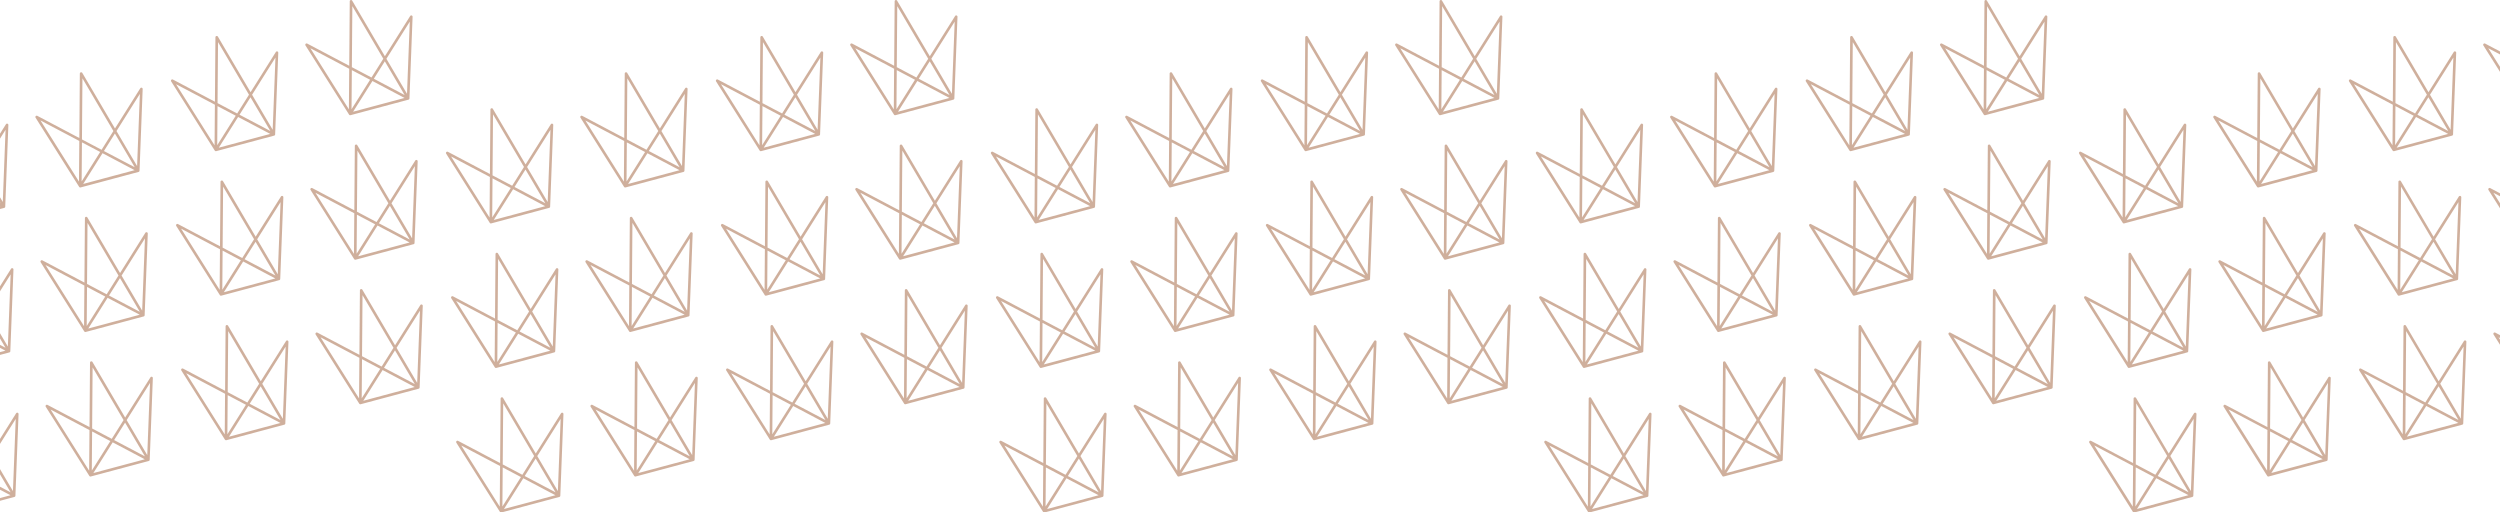 <svg xmlns="http://www.w3.org/2000/svg" width="1400" height="287" viewBox="0 0 1400 287">
  <defs>
    <style>
      .cls-1 {
        fill: #a0613b;
        fill-rule: evenodd;
        opacity: 0.5;
      }
    </style>
  </defs>
  <path id="FD_newsletter.svg" class="cls-1" d="M-295.279,2442.14a0.744,0.744,0,0,0-.846.31l-14.157,22.51-18.3-31.11a0.733,0.733,0,0,0-.831-0.34,0.749,0.749,0,0,0-.549.71l-0.283,36.09-23.522-12.42a0.73,0.73,0,0,0-.89.15,0.745,0.745,0,0,0-.081.9l24.4,38.71a0.035,0.035,0,0,0,.017.02c0,0.01.008,0.02,0.013,0.03a0.359,0.359,0,0,0,.077.07,0.329,0.329,0,0,0,.062.07h0c0,0.01,0,.01.006,0.01,0.035,0.02.075,0.04,0.114,0.06a0.274,0.274,0,0,0,.075.04,0.24,0.24,0,0,0,.082.02,0.15,0.15,0,0,0,.066.01,0.042,0.042,0,0,1,0,.01c0.023,0,.045.01,0.069,0.01a0.888,0.888,0,0,0,.229-0.02l32.466-8.7a0.757,0.757,0,0,0,.21-0.09,0.206,0.206,0,0,0,.053-0.05h0c0.018-.01.035-0.03,0.051-0.04s0.043-.04.061-0.06,0.029-.05.045-0.07a1.2,1.2,0,0,0,.067-0.12h0a0.036,0.036,0,0,0,0-.01,0.732,0.732,0,0,0,.021-0.09,0.424,0.424,0,0,0,.028-0.1c0-.01,0-0.02,0-0.03a0.085,0.085,0,0,1,0-.02l1.755-45.72A0.752,0.752,0,0,0-295.279,2442.14Zm-33.226-5.23,17.335,29.46-6.614,10.52-10.989-5.8Zm18.182,30.9,11.107,18.88-17.251-9.11Zm-8.253,10.34-10.382,16.5,0.172-21.89Zm-11.686-6.17-0.179,22.74-21.57-34.22Zm2.179,24.07,10.824-17.21,17.984,9.5Zm30.186-10.04-11.537-19.61,13.089-20.81Zm77.835-64.01a0.735,0.735,0,0,0-.846.32l-14.157,22.5-18.3-31.11a0.76,0.76,0,0,0-.831-0.34,0.747,0.747,0,0,0-.548.71l-0.284,36.09-23.522-12.42a0.744,0.744,0,0,0-.89.15,0.745,0.745,0,0,0-.081.9l24.4,38.72s0.011,0.01.016,0.01,0.008,0.02.013,0.03c0.022,0.03.051,0.05,0.077,0.08s0.038,0.04.062,0.06c0,0,0,.01,0,0.01h0.006a0.518,0.518,0,0,0,.114.06,0.274,0.274,0,0,0,.075.04,0.24,0.24,0,0,0,.082.02c0.022,0.01.044,0.01,0.066,0.02h0c0.023,0,.045.01,0.069,0.01a0.888,0.888,0,0,0,.229-0.02l32.466-8.69a1.284,1.284,0,0,0,.211-0.1c0.019-.01.034-0.03,0.052-0.04,0-.01,0-0.01,0-0.01,0.018-.01.035-0.03,0.051-0.04s0.043-.04.061-0.06,0.03-.05.045-0.07a0.926,0.926,0,0,0,.067-0.11c0-.01,0-0.01,0-0.01s0-.01,0-0.01a0.732,0.732,0,0,0,.021-0.09,0.424,0.424,0,0,0,.028-0.1c0-.01,0-0.02,0-0.03a0.146,0.146,0,0,0,0-.02l1.755-45.72A0.749,0.749,0,0,0-220.062,2422Zm-33.225-5.23,17.334,29.47-6.614,10.51-10.989-5.8Zm18.181,30.91L-224,2466.55l-17.251-9.11Zm-8.253,10.33-10.382,16.51,0.172-21.9Zm-11.686-6.17-0.179,22.75-21.57-34.23Zm2.179,24.07,10.824-17.21,17.984,9.5Zm30.186-10.04-11.537-19.61,13.089-20.81Zm78.551-64.2a0.736,0.736,0,0,0-.846.32l-14.156,22.5-18.305-31.11a0.76,0.76,0,0,0-.83-0.34,0.747,0.747,0,0,0-.549.71l-0.283,36.09-23.523-12.42a0.743,0.743,0,0,0-.889.15,0.745,0.745,0,0,0-.081.9l24.4,38.72a0.035,0.035,0,0,1,.017.02,0.039,0.039,0,0,1,.013.02c0.022,0.03.051,0.05,0.076,0.08s0.039,0.04.062,0.06c0,0,0,.01,0,0.01h0.007a0.518,0.518,0,0,0,.114.06,0.248,0.248,0,0,0,.075.04,0.235,0.235,0,0,0,.081.02c0.023,0.01.044,0.01,0.067,0.02h0c0.023,0,.045.01,0.068,0.01a0.6,0.6,0,0,0,.23-0.02l32.466-8.69a0.781,0.781,0,0,0,.21-0.1c0.02-.01.034-0.03,0.053-0.04,0-.01,0-0.01,0-0.01a0.166,0.166,0,0,0,.051-0.04c0.02-.02.042-0.04,0.06-0.06s0.03-.05.045-0.07a0.926,0.926,0,0,0,.067-0.11c0-.01,0-0.01,0-0.01s0-.01,0-0.01c0.011-.03.014-0.06,0.022-0.08a0.887,0.887,0,0,0,.028-0.11c0-.01,0-0.02,0-0.03a0.146,0.146,0,0,1,0-.02l1.755-45.72A0.76,0.76,0,0,0-144.129,2401.67Zm-33.225-5.23,17.334,29.47-6.613,10.51-10.989-5.8Zm18.182,30.91,11.106,18.87-17.25-9.1Zm-8.253,10.33-10.382,16.51,0.172-21.9Zm-11.686-6.17-0.179,22.75-21.57-34.23Zm2.179,24.07,10.823-17.21,17.984,9.5Zm30.186-10.04-11.538-19.61,13.089-20.81Zm77.835-64a0.731,0.731,0,0,0-.846.31l-14.156,22.51-18.3-31.11a0.751,0.751,0,0,0-.83-0.35,0.747,0.747,0,0,0-.549.71l-0.283,36.09-23.523-12.42a0.758,0.758,0,0,0-.889.15,0.758,0.758,0,0,0-.081.91l24.4,38.71c0,0.01.012,0.01,0.017,0.02a0.226,0.226,0,0,0,.013.02c0.022,0.03.051,0.05,0.076,0.08s0.039,0.04.062,0.06c0,0,0,.01,0,0.01h0.007a0.564,0.564,0,0,0,.114.07c0.025,0.01.048,0.03,0.075,0.04s0.054,0.01.081,0.02,0.044,0.01.067,0.01h0c0.023,0,.045.01,0.068,0.01a0.6,0.6,0,0,0,.23-0.02l32.466-8.69a0.779,0.779,0,0,0,.21-0.1c0.02-.01.034-0.03,0.053-0.04h0c0.018-.02.034-0.03,0.051-0.05s0.043-.04.061-0.06a0.3,0.3,0,0,0,.045-0.07,0.949,0.949,0,0,0,.067-0.11s0-.01,0-0.01,0,0,0-.01a0.394,0.394,0,0,0,.021-0.08,0.853,0.853,0,0,0,.028-0.11,0.128,0.128,0,0,0,0-.02c0-.01,0-0.02,0-0.03l1.755-45.71A0.742,0.742,0,0,0-68.911,2381.54Zm-33.226-5.23,17.334,29.46-6.613,10.51-10.989-5.8Zm18.182,30.9,11.106,18.87-17.251-9.1Zm-8.254,10.33-10.382,16.51,0.172-21.9Zm-11.686-6.17-0.179,22.75-21.57-34.23Zm2.179,24.07,10.823-17.2,17.984,9.49Zm30.186-10.03-11.537-19.61,13.089-20.81Zm78.551-64.2a0.731,0.731,0,0,0-.846.31l-14.157,22.51-18.3-31.11a0.752,0.752,0,0,0-.831-0.35,0.75,0.75,0,0,0-.549.72l-0.283,36.08-23.522-12.42a0.746,0.746,0,0,0-.889.16,0.742,0.742,0,0,0-.081.9l24.4,38.71c0,0.01.012,0.01,0.017,0.02s0.008,0.01.013,0.02c0.022,0.03.051,0.05,0.076,0.08a0.288,0.288,0,0,0,.062.06c0,0.01,0,.01.005,0.01h0.006a0.574,0.574,0,0,0,.114.07c0.025,0.01.048,0.03,0.075,0.04s0.054,0.01.081,0.02,0.044,0.01.066,0.01h0c0.023,0,.045.01,0.069,0.01a0.6,0.6,0,0,0,.23-0.02l32.466-8.69a0.565,0.565,0,0,0,.21-0.1c0.02-.01.034-0.03,0.053-0.04h0c0.018-.02.035-0.03,0.051-0.05s0.043-.04.061-0.06a0.3,0.3,0,0,0,.045-0.07,0.955,0.955,0,0,0,.067-0.11s0-.01,0-0.01,0,0,0-.01a0.4,0.4,0,0,0,.022-0.08,0.856,0.856,0,0,0,.028-0.11c0-.01,0-0.01,0-0.02s0-.02,0-0.03l1.755-45.71A0.742,0.742,0,0,0,7.022,2361.21Zm-33.225-5.23,17.334,29.46-6.613,10.51-10.989-5.8Zm18.182,30.9,11.106,18.88-17.251-9.11Zm-8.253,10.33-10.382,16.51,0.172-21.9Zm-11.686-6.17-0.179,22.75-21.57-34.23Zm2.179,24.07,10.823-17.2,17.984,9.49ZM4.4,2405.08l-11.537-19.61,13.089-20.81Zm77.835-64.01a0.745,0.745,0,0,0-.846.31l-14.156,22.51-18.3-31.11a0.741,0.741,0,0,0-1.379.37l-0.283,36.08-23.522-12.42a0.745,0.745,0,0,0-.97,1.06l24.4,38.71c0,0.01.012,0.01,0.017,0.02a0.032,0.032,0,0,0,.013.02,0.431,0.431,0,0,0,.077.08c0.021,0.02.039,0.05,0.062,0.07h0.011a0.572,0.572,0,0,0,.114.07c0.025,0.01.048,0.03,0.075,0.04s0.054,0.01.081,0.02,0.044,0.01.067,0.01h0c0.023,0.01.045,0.01,0.069,0.02a0.905,0.905,0,0,0,.23-0.03l32.466-8.69a0.756,0.756,0,0,0,.21-0.09,0.273,0.273,0,0,1,.053-0.05h0c0.018-.02.035-0.03,0.051-0.05s0.043-.03.06-0.05,0.03-.05.045-0.08a0.5,0.5,0,0,0,.067-0.11s0,0,0-.01h0a0.89,0.89,0,0,0,.022-0.09,0.732,0.732,0,0,0,.028-0.1c0-.01,0-0.02,0-0.03s0-.02.005-0.03l1.755-45.71A0.742,0.742,0,0,0,82.239,2341.07Zm-33.225-5.23,17.334,29.46-6.613,10.51-10.989-5.8Zm18.182,30.9L78.3,2385.62l-17.251-9.11Zm-8.253,10.33L48.56,2393.58l0.172-21.9Zm-11.686-6.17-0.179,22.75-21.57-34.23Zm2.179,24.08,10.823-17.21,17.984,9.49Zm30.186-10.04-11.537-19.61,13.089-20.81Zm78.552-64.2a0.746,0.746,0,0,0-.847.31l-14.156,22.51-18.3-31.11a0.741,0.741,0,0,0-1.379.37L123.2,2348.9,99.68,2336.49a0.729,0.729,0,0,0-.889.15,0.743,0.743,0,0,0-.081.9l24.4,38.71c0.005,0.01.012,0.01,0.017,0.02s0.007,0.02.013,0.03c0.022,0.02.051,0.05,0.076,0.07s0.039,0.05.062,0.07h0.006s0,0,.006.01c0.035,0.02.075,0.04,0.114,0.06s0.048,0.03.075,0.04,0.054,0.01.081,0.02a0.156,0.156,0,0,0,.067.01h0a0.176,0.176,0,0,0,.068.02,0.908,0.908,0,0,0,.23-0.03l32.466-8.69a0.757,0.757,0,0,0,.21-0.09c0.02-.02.035-0.03,0.053-0.05h0c0.018-.02.034-0.03,0.051-0.05s0.043-.03.06-0.05,0.03-.05.046-0.08a0.534,0.534,0,0,0,.066-0.11h0c0-.01,0-0.01,0-0.01,0.01-.03.013-0.06,0.021-0.09a0.747,0.747,0,0,0,.028-0.1c0-.01,0-0.02,0-0.03s0-.02,0-0.03l1.755-45.71A0.743,0.743,0,0,0,158.173,2320.74Zm-33.226-5.23,17.334,29.46-6.613,10.52-10.989-5.81Zm18.182,30.9,11.106,18.88-17.25-9.11Zm-8.253,10.34-10.382,16.5,0.172-21.9Zm-11.686-6.17-0.179,22.74-21.57-34.23Zm2.179,24.07,10.823-17.21,17.984,9.5Zm30.186-10.04L144.017,2345l13.089-20.81Zm77.835-64.01a0.746,0.746,0,0,0-.847.31l-14.156,22.51-18.3-31.11a0.734,0.734,0,0,0-.831-0.34,0.749,0.749,0,0,0-.549.71l-0.283,36.09L174.9,2316.35a0.729,0.729,0,0,0-.889.15,0.745,0.745,0,0,0-.081.9l24.4,38.71a0.035,0.035,0,0,0,.017.02c0,0.01.007,0.02,0.013,0.03a0.38,0.38,0,0,0,.076.07,0.359,0.359,0,0,0,.062.07H198.5c0,0.01,0,.01.006,0.01,0.035,0.02.075,0.04,0.114,0.06s0.048,0.03.075,0.04a0.24,0.24,0,0,0,.082.02,0.15,0.15,0,0,0,.066.01s0,0.01,0,.01c0.023,0,.045.01,0.068,0.01a0.892,0.892,0,0,0,.23-0.02l32.466-8.7a0.757,0.757,0,0,0,.21-0.09,0.206,0.206,0,0,0,.053-0.05h0c0.018-.01.034-0.03,0.051-0.04s0.043-.04.061-0.06,0.029-.05.045-0.07a1.02,1.02,0,0,0,.066-0.12h0c0-.01,0-0.01,0-0.01a0.732,0.732,0,0,0,.021-0.09,0.747,0.747,0,0,0,.028-0.1c0-.01,0-0.02,0-0.03a0.085,0.085,0,0,1,0-.02l1.755-45.72A0.752,0.752,0,0,0,233.39,2300.6Zm-33.226-5.23,17.335,29.46-6.614,10.52-10.989-5.8Zm18.182,30.9,11.106,18.88-17.25-9.11Zm-8.253,10.34-10.382,16.5,0.172-21.89Zm-11.686-6.17-0.179,22.74-21.57-34.22Zm2.179,24.07,10.823-17.21,17.985,9.5Zm30.186-10.04-11.537-19.61,13.089-20.81Zm78.551-64.2a0.745,0.745,0,0,0-.846.31l-14.157,22.51-18.3-31.11a0.733,0.733,0,0,0-.831-0.34,0.747,0.747,0,0,0-.548.71l-0.284,36.09-23.522-12.42a0.729,0.729,0,0,0-.889.15,0.744,0.744,0,0,0-.082.9l24.4,38.71a0.034,0.034,0,0,0,.016.02c0.006,0.01.008,0.02,0.013,0.03a0.914,0.914,0,0,1,.139.14h0c0,0.01,0,.01.006,0.01,0.036,0.02.076,0.04,0.115,0.06a0.248,0.248,0,0,0,.075.04,0.235,0.235,0,0,0,.081.02,0.154,0.154,0,0,0,.066.01,0.042,0.042,0,0,1,0,.01c0.024,0,.045.01,0.069,0.01a0.888,0.888,0,0,0,.229-0.02l32.466-8.7a0.751,0.751,0,0,0,.211-0.09,0.22,0.22,0,0,0,.052-0.05h0c0.018-.01.035-0.03,0.052-0.04s0.042-.04.06-0.06,0.03-.05.045-0.07a1.031,1.031,0,0,0,.067-0.12h0s0-.01,0-0.01c0.011-.03.014-0.06,0.022-0.09a0.481,0.481,0,0,0,.027-0.1,0.151,0.151,0,0,0,0-.03,0.085,0.085,0,0,1,0-.02l1.755-45.72A0.749,0.749,0,0,0,309.323,2280.27Zm-33.225-5.23,17.334,29.46-6.613,10.52-10.99-5.8Zm18.182,30.9,11.106,18.88-17.251-9.11Zm-8.254,10.34-10.382,16.5,0.172-21.89Zm-11.686-6.17-0.178,22.74-21.571-34.22Zm2.18,24.07,10.823-17.21,17.984,9.5Zm30.185-10.04-11.537-19.61,13.089-20.81Zm77.835-64.01a0.736,0.736,0,0,0-.846.32l-14.157,22.5-18.3-31.11a0.76,0.76,0,0,0-.831-0.34,0.747,0.747,0,0,0-.548.71l-0.284,36.09-23.522-12.42a0.739,0.739,0,0,0-.97,1.05l24.4,38.72s0.012,0.01.017,0.01,0.007,0.02.013,0.03c0.021,0.03.051,0.05,0.076,0.08s0.039,0.04.062,0.06c0,0,0,.01,0,0.01h0.006a0.549,0.549,0,0,0,.115.06,0.248,0.248,0,0,0,.075.04,0.235,0.235,0,0,0,.081.02c0.023,0.01.044,0.01,0.067,0.02h0c0.024,0,.045.01,0.069,0.01a0.6,0.6,0,0,0,.23-0.02l32.465-8.69a0.773,0.773,0,0,0,.211-0.1c0.02-.01.034-0.03,0.053-0.04,0-.01,0-0.01,0-0.01,0.018-.01.034-0.03,0.051-0.04s0.042-.04.06-0.06,0.03-.05.045-0.07a0.926,0.926,0,0,0,.067-0.11c0-.01,0-0.01,0-0.01s0-.01,0-0.01c0.011-.03.014-0.06,0.022-0.08a0.887,0.887,0,0,0,.028-0.11c0-.01,0-0.02,0-0.03a0.146,0.146,0,0,0,0-.02l1.755-45.72A0.749,0.749,0,0,0,384.54,2260.13Zm-33.225-5.23,17.334,29.47-6.613,10.51-10.989-5.8Zm18.182,30.91,11.106,18.87-17.251-9.11Zm-8.254,10.33-10.381,16.51,0.171-21.9Zm-11.686-6.17-0.178,22.75-21.571-34.23Zm2.18,24.07,10.823-17.21,17.984,9.5ZM381.922,2304l-11.537-19.61,13.089-20.81Zm78.552-64.2a0.737,0.737,0,0,0-.847.32l-14.156,22.5-18.3-31.11a0.762,0.762,0,0,0-.831-0.34,0.749,0.749,0,0,0-.549.71l-0.283,36.09-23.523-12.42a0.739,0.739,0,0,0-.97,1.05l24.4,38.72a0.035,0.035,0,0,1,.017.02,0.039,0.039,0,0,1,.013.02c0.022,0.03.051,0.05,0.076,0.08s0.039,0.04.062,0.06c0,0,0,.01.006,0.01h0.006a0.518,0.518,0,0,0,.114.06,0.261,0.261,0,0,0,.075.04,0.24,0.24,0,0,0,.082.02c0.022,0.01.043,0.01,0.066,0.02h0c0.023,0,.045.01,0.068,0.01a0.6,0.6,0,0,0,.23-0.02l32.466-8.69a0.781,0.781,0,0,0,.21-0.1c0.02-.01.035-0.03,0.053-0.04,0-.01,0-0.01,0-0.01a0.166,0.166,0,0,0,.051-0.04c0.02-.02.043-0.04,0.061-0.06s0.029-.05.045-0.07a0.915,0.915,0,0,0,.066-0.11c0-.01,0-0.01,0-0.01s0,0,0-.01c0.011-.03.014-0.06,0.021-0.08a0.887,0.887,0,0,0,.028-0.11c0-.01,0-0.02,0-0.03a0.146,0.146,0,0,0,0-.02L461,2240.54A0.76,0.76,0,0,0,460.474,2239.8Zm-33.226-5.23,17.335,29.47-6.614,10.51-10.989-5.8Zm18.182,30.91,11.106,18.87-17.25-9.1Zm-8.253,10.33L426.8,2292.32l0.172-21.9Zm-11.686-6.17-0.179,22.75-21.57-34.23Zm2.179,24.07,10.823-17.2,17.985,9.49Zm30.186-10.04-11.537-19.61,13.089-20.81Zm77.835-64a0.73,0.73,0,0,0-.846.31l-14.157,22.51-18.3-31.11a0.738,0.738,0,0,0-1.38.37l-0.283,36.08L477.2,2235.41a0.745,0.745,0,0,0-.971,1.06l24.4,38.71c0,0.01.012,0.01,0.017,0.02a0.226,0.226,0,0,0,.013.02c0.022,0.03.051,0.05,0.077,0.08s0.038,0.04.062,0.06c0,0.01,0,.01,0,0.01H500.8a0.564,0.564,0,0,0,.114.07c0.026,0.01.049,0.03,0.075,0.04s0.054,0.01.082,0.02,0.043,0.01.066,0.01h0c0.023,0,.045.01,0.069,0.01a0.6,0.6,0,0,0,.229-0.02l32.466-8.69a0.558,0.558,0,0,0,.21-0.1c0.02-.01.035-0.03,0.053-0.04h0c0.018-.02.035-0.03,0.051-0.05s0.043-.04.061-0.06a0.325,0.325,0,0,0,.045-0.07,0.915,0.915,0,0,0,.066-0.11s0-.01,0-0.01a0.016,0.016,0,0,0,0-.01,0.355,0.355,0,0,0,.021-0.08,0.887,0.887,0,0,0,.028-0.11c0-.01,0-0.02,0-0.02s0-.02,0-0.03l1.755-45.71A0.742,0.742,0,0,0,535.691,2219.67Zm-33.225-5.23L519.8,2243.9l-6.614,10.51-10.989-5.8Zm18.181,30.9,11.106,18.88-17.25-9.11Zm-8.253,10.33-10.382,16.51,0.172-21.9Zm-11.686-6.17-0.179,22.75-21.57-34.23Zm2.179,24.07,10.824-17.2,17.984,9.49Zm30.186-10.03-11.537-19.61,13.089-20.81Zm-1133.5,178.6a0.744,0.744,0,0,0-.846.31l-14.157,22.51-18.3-31.11a0.733,0.733,0,0,0-.831-0.34,0.747,0.747,0,0,0-.548.71l-0.284,36.09-23.522-12.42a0.729,0.729,0,0,0-.889.15,0.744,0.744,0,0,0-.082.9l24.4,38.71a0.031,0.031,0,0,0,.016.02c0.006,0.01.008,0.02,0.013,0.03a0.359,0.359,0,0,0,.077.07,0.359,0.359,0,0,0,.062.07h0c0,0.01,0,.01.006,0.01,0.036,0.02.075,0.04,0.115,0.06a0.248,0.248,0,0,0,.075.04,0.235,0.235,0,0,0,.081.02,0.154,0.154,0,0,0,.066.01,0.042,0.042,0,0,1,0,.01c0.024,0,.045.01,0.069,0.01a0.888,0.888,0,0,0,.229-0.02l32.466-8.7a0.763,0.763,0,0,0,.211-0.09,0.22,0.22,0,0,0,.052-0.05h0c0.018-.01.035-0.03,0.051-0.04s0.043-.04.061-0.06,0.03-.05.045-0.07a1.031,1.031,0,0,0,.067-0.12h0s0-.01,0-0.01a0.732,0.732,0,0,0,.021-0.09,0.424,0.424,0,0,0,.028-0.1c0-.01,0-0.02,0-0.03a0.085,0.085,0,0,1,0-.02l1.755-45.72A0.749,0.749,0,0,0-600.429,2442.14Zm-33.225-5.23,17.334,29.46-6.613,10.52-10.99-5.8Zm18.182,30.9,11.106,18.88-17.251-9.11Zm-8.254,10.34-10.382,16.5,0.172-21.89Zm-11.686-6.17-0.178,22.74-21.571-34.22Zm2.18,24.07,10.823-17.21,17.984,9.5Zm30.185-10.04-11.537-19.61,13.089-20.81Zm77.835-64.01a0.736,0.736,0,0,0-.846.32l-14.157,22.5-18.3-31.11a0.76,0.76,0,0,0-.831-0.34,0.747,0.747,0,0,0-.548.71l-0.284,36.09-23.522-12.42a0.743,0.743,0,0,0-.889.15,0.744,0.744,0,0,0-.082.9l24.4,38.72s0.012,0.01.016,0.01,0.008,0.02.014,0.03c0.021,0.03.051,0.05,0.076,0.08s0.039,0.04.062,0.06c0,0,0,.01,0,0.01h0.006a0.549,0.549,0,0,0,.115.06,0.248,0.248,0,0,0,.075.04,0.235,0.235,0,0,0,.081.02c0.023,0.01.044,0.01,0.067,0.02h0c0.024,0,.045.01,0.069,0.01a0.9,0.9,0,0,0,.23-0.02l32.465-8.69a1.246,1.246,0,0,0,.211-0.1c0.02-.01.034-0.03,0.052-0.04,0-.01,0-0.01,0-0.01,0.019-.01.035-0.03,0.052-0.04s0.042-.04.06-0.06,0.03-.05.045-0.07a0.926,0.926,0,0,0,.067-0.11c0-.01,0-0.01,0-0.01s0-.01,0-0.01c0.011-.03.014-0.06,0.022-0.09a0.478,0.478,0,0,0,.028-0.1c0-.01,0-0.02,0-0.03a0.146,0.146,0,0,0,0-.02l1.755-45.72A0.749,0.749,0,0,0-525.212,2422Zm-33.225-5.23,17.334,29.47-6.613,10.51-10.99-5.8Zm18.182,30.91,11.106,18.87-17.251-9.11Zm-8.254,10.33-10.382,16.51,0.172-21.9Zm-11.686-6.17-0.178,22.75-21.571-34.23Zm2.18,24.07,10.823-17.21,17.984,9.5Zm30.185-10.04-11.537-19.61,13.089-20.81Zm78.552-64.2a0.737,0.737,0,0,0-.847.32l-14.156,22.5-18.3-31.11a0.762,0.762,0,0,0-.831-0.34,0.747,0.747,0,0,0-.549.71l-0.283,36.09-23.523-12.42a0.743,0.743,0,0,0-.889.15,0.745,0.745,0,0,0-.081.9l24.4,38.72a0.035,0.035,0,0,1,.017.02,0.039,0.039,0,0,1,.013.02c0.022,0.03.051,0.05,0.076,0.08s0.039,0.04.062,0.06c0,0,0,.01.006,0.01h0.006a0.518,0.518,0,0,0,.114.06,0.248,0.248,0,0,0,.075.04,0.24,0.24,0,0,0,.082.02c0.022,0.01.043,0.01,0.066,0.02h0c0.023,0,.045.01,0.068,0.01a0.6,0.6,0,0,0,.23-0.02l32.466-8.69a0.781,0.781,0,0,0,.21-0.1c0.02-.01.035-0.03,0.053-0.04,0-.01,0-0.01,0-0.01a0.166,0.166,0,0,0,.051-0.04c0.02-.02.043-0.04,0.061-0.06s0.029-.05.045-0.07a0.915,0.915,0,0,0,.066-0.11c0-.01,0-0.01,0-0.01s0-.01,0-0.01c0.01-.03.014-0.06,0.021-0.08a0.887,0.887,0,0,0,.028-0.11c0-.01,0-0.02,0-0.03s0-.01,0-0.02l1.755-45.72A0.76,0.76,0,0,0-449.278,2401.67Zm-33.226-5.23,17.335,29.47-6.614,10.51-10.989-5.8Zm18.182,30.91,11.106,18.87-17.25-9.1Zm-8.253,10.33-10.382,16.51,0.172-21.9Zm-11.686-6.17-0.179,22.75-21.57-34.23Zm2.179,24.07,10.823-17.21,17.984,9.5Zm30.186-10.04-11.537-19.61,13.089-20.81Zm77.835-64a0.732,0.732,0,0,0-.847.31l-14.156,22.51-18.3-31.11a0.753,0.753,0,0,0-.831-0.35,0.749,0.749,0,0,0-.549.71l-0.283,36.09-23.523-12.42a0.758,0.758,0,0,0-.889.15,0.758,0.758,0,0,0-.081.91l24.4,38.71c0,0.01.012,0.01,0.017,0.02a0.226,0.226,0,0,0,.013.02c0.022,0.03.051,0.05,0.077,0.08s0.038,0.04.061,0.06c0,0,0,.01.006,0.01h0.006a0.564,0.564,0,0,0,.114.07c0.026,0.01.049,0.03,0.075,0.04s0.054,0.01.082,0.02,0.043,0.01.066,0.01h0c0.023,0,.045.01,0.069,0.01a0.6,0.6,0,0,0,.229-0.02l32.466-8.69a0.781,0.781,0,0,0,.21-0.1c0.02-.01.035-0.03,0.053-0.04h0c0.018-.02.035-0.03,0.051-0.05s0.043-.04.061-0.06a0.325,0.325,0,0,0,.045-0.07,0.915,0.915,0,0,0,.066-0.11,0.042,0.042,0,0,0,0-.01s0,0,0-.01a0.355,0.355,0,0,0,.021-0.08,0.887,0.887,0,0,0,.028-0.11c0-.01,0-0.02,0-0.02s0-.02,0-0.03l1.755-45.71A0.743,0.743,0,0,0-374.061,2381.54Zm-33.226-5.23,17.335,29.46-6.614,10.51-10.989-5.8Zm18.182,30.9L-378,2426.08l-17.25-9.1Zm-8.253,10.33-10.382,16.51,0.172-21.9Zm-11.686-6.17-0.179,22.75-21.57-34.23Zm2.179,24.07,10.823-17.2,17.985,9.49Zm30.186-10.03-11.537-19.61,13.089-20.81Zm78.551-64.2a0.731,0.731,0,0,0-.846.31l-14.157,22.51-18.3-31.11a0.752,0.752,0,0,0-.831-0.35,0.749,0.749,0,0,0-.548.72l-0.284,36.08-23.522-12.42a0.745,0.745,0,0,0-.889.16,0.739,0.739,0,0,0-.081.9l24.4,38.71c0,0.01.012,0.01,0.016,0.02s0.008,0.01.014,0.02c0.021,0.03.05,0.05,0.076,0.08a0.29,0.29,0,0,0,.062.06c0,0.01,0,.01,0,0.01h0.006a0.6,0.6,0,0,0,.115.07c0.025,0.01.048,0.03,0.075,0.04s0.054,0.01.081,0.02,0.044,0.01.067,0.01h0c0.024,0,.045.01,0.069,0.01a0.6,0.6,0,0,0,.23-0.02l32.465-8.69a0.562,0.562,0,0,0,.211-0.1c0.02-.01.034-0.03,0.053-0.04h0c0.019-.02.035-0.03,0.052-0.05s0.042-.04.06-0.06a0.291,0.291,0,0,0,.045-0.07,0.926,0.926,0,0,0,.067-0.11s0-.01,0-0.01a0.016,0.016,0,0,0,0-.01,0.412,0.412,0,0,0,.022-0.08,0.887,0.887,0,0,0,.028-0.11,0.136,0.136,0,0,0,0-.02c0-.01,0-0.02,0-0.03l1.755-45.71A0.741,0.741,0,0,0-298.128,2361.21Zm-33.225-5.23,17.334,29.46-6.613,10.51-10.989-5.8Zm18.182,30.9,11.106,18.88-17.251-9.11Zm-8.254,10.33-10.381,16.51,0.171-21.9Zm-11.686-6.17-0.178,22.75-21.571-34.23Zm2.18,24.07,10.823-17.2,17.984,9.49Zm30.185-10.03-11.537-19.61,13.089-20.81Zm77.835-64.01a0.745,0.745,0,0,0-.846.31l-14.156,22.51-18.305-31.11a0.732,0.732,0,0,0-.83-0.34,0.73,0.73,0,0,0-.549.71l-0.283,36.08-23.523-12.42a0.746,0.746,0,0,0-.889.16,0.742,0.742,0,0,0-.081.9l24.4,38.71c0,0.01.012,0.01,0.017,0.02a0.03,0.03,0,0,0,.013.02,0.449,0.449,0,0,0,.076.08c0.021,0.02.039,0.05,0.062,0.07h0.011a0.6,0.6,0,0,0,.115.07c0.025,0.01.048,0.03,0.075,0.04s0.054,0.01.081,0.02,0.044,0.01.067,0.01h0c0.023,0.01.044,0.01,0.068,0.02a0.914,0.914,0,0,0,.23-0.03l32.466-8.69a0.757,0.757,0,0,0,.21-0.09,0.268,0.268,0,0,1,.053-0.05h0c0.018-.02.034-0.03,0.051-0.05s0.042-.03.06-0.05,0.03-.05.045-0.08a0.5,0.5,0,0,0,.067-0.11s0,0,0-.01h0c0.011-.03.014-0.06,0.022-0.09a0.747,0.747,0,0,0,.028-0.1c0-.01,0-0.02,0-0.03s0-.02,0-0.03l1.756-45.71A0.743,0.743,0,0,0-222.911,2341.07Zm-33.225-5.23,17.334,29.46-6.613,10.51-10.989-5.8Zm18.182,30.9,11.106,18.88-17.251-9.11Zm-8.254,10.33-10.381,16.51,0.171-21.9Zm-11.686-6.17-0.178,22.75-21.571-34.23Zm2.18,24.08,10.823-17.21,17.984,9.49Zm30.185-10.04-11.537-19.61,13.089-20.81Zm78.552-64.2a0.744,0.744,0,0,0-.846.31l-14.157,22.51-18.3-31.11a0.734,0.734,0,0,0-.831-0.34,0.731,0.731,0,0,0-.549.71l-0.283,36.08-23.522-12.41a0.73,0.73,0,0,0-.89.15,0.744,0.744,0,0,0-.081.9l24.4,38.71c0.005,0.01.012,0.01,0.017,0.02s0.007,0.02.013,0.03c0.022,0.02.051,0.05,0.077,0.07s0.038,0.05.062,0.07h0s0,0,.006.01c0.035,0.02.075,0.04,0.114,0.06s0.049,0.03.075,0.04,0.054,0.01.082,0.02a0.15,0.15,0,0,0,.066.01h0a0.176,0.176,0,0,0,.069.02,0.9,0.9,0,0,0,.229-0.03l32.466-8.69a0.757,0.757,0,0,0,.21-0.09c0.02-.02.035-0.03,0.053-0.05h0c0.018-.02.034-0.03,0.051-0.05s0.043-.03.061-0.05,0.029-.05.045-0.08a0.537,0.537,0,0,0,.067-0.11h0a0.017,0.017,0,0,1,0-.01,0.732,0.732,0,0,0,.021-0.09,0.747,0.747,0,0,0,.028-0.1c0-.01,0-0.02,0-0.03s0-.02,0-0.03l1.755-45.71A0.743,0.743,0,0,0-146.977,2320.74Zm-33.226-5.23,17.335,29.46-6.614,10.52-10.989-5.81Zm18.182,30.9,11.106,18.88-17.25-9.11Zm-8.253,10.34-10.382,16.5,0.172-21.9Zm-11.686-6.17-0.179,22.74-21.57-34.23Zm2.179,24.07,10.824-17.21,17.984,9.5Zm30.186-10.04L-161.132,2345l13.089-20.81Zm77.835-64.01a0.745,0.745,0,0,0-.846.31l-14.156,22.51-18.3-31.11a0.733,0.733,0,0,0-.831-0.34,0.749,0.749,0,0,0-.549.71l-0.283,36.09-23.522-12.42a0.73,0.73,0,0,0-.89.15,0.745,0.745,0,0,0-.081.9l24.4,38.71a0.031,0.031,0,0,0,.016.02c0,0.01.008,0.02,0.013,0.03a0.359,0.359,0,0,0,.077.07,0.329,0.329,0,0,0,.062.07h0c0,0.01,0,.01.006,0.01,0.035,0.02.075,0.04,0.114,0.06s0.049,0.03.075,0.04a0.24,0.24,0,0,0,.082.02,0.15,0.15,0,0,0,.066.01,0.042,0.042,0,0,1,0,.01c0.023,0,.045.01,0.069,0.01a0.888,0.888,0,0,0,.229-0.02l32.466-8.7a0.756,0.756,0,0,0,.21-0.09,0.219,0.219,0,0,0,.053-0.05h0c0.018-.01.035-0.03,0.051-0.04s0.043-.04.061-0.06,0.03-.05.045-0.07a1.058,1.058,0,0,0,.067-0.12h0c0-.01,0-0.01,0-0.01a0.89,0.89,0,0,0,.022-0.09,0.732,0.732,0,0,0,.028-0.1c0-.01,0-0.02,0-0.03a0.066,0.066,0,0,1,0-.02l1.755-45.72A0.751,0.751,0,0,0-71.76,2300.6Zm-33.225-5.23,17.334,29.46-6.613,10.52-10.989-5.8Zm18.181,30.9,11.106,18.88-17.251-9.11Zm-8.253,10.34-10.382,16.5,0.172-21.89Zm-11.686-6.17-0.179,22.74-21.57-34.22Zm2.179,24.07,10.824-17.21,17.984,9.5Zm30.186-10.04-11.537-19.61,13.089-20.81Zm78.551-64.2a0.745,0.745,0,0,0-.846.31l-14.156,22.51-18.3-31.11a0.733,0.733,0,0,0-.831-0.34,0.747,0.747,0,0,0-.549.71l-0.283,36.09-23.522-12.42a0.729,0.729,0,0,0-.889.15,0.745,0.745,0,0,0-.081.9l24.4,38.71a0.034,0.034,0,0,0,.017.02c0.005,0.01.008,0.02,0.013,0.03a0.367,0.367,0,0,0,.076.07,0.356,0.356,0,0,0,.062.07h0.005c0,0.01,0,.01.006,0.01,0.035,0.02.075,0.04,0.114,0.06a0.257,0.257,0,0,0,.075.04,0.237,0.237,0,0,0,.081.02,0.153,0.153,0,0,0,.066.01s0,0.01,0,.01c0.023,0,.045.01,0.069,0.01a0.893,0.893,0,0,0,.229-0.02l32.466-8.7a0.756,0.756,0,0,0,.21-0.09,0.215,0.215,0,0,0,.053-0.05h0c0.018-.01.034-0.03,0.051-0.04s0.043-.04.061-0.06,0.03-.05.045-0.07a1.062,1.062,0,0,0,.067-0.12h0s0-.01,0-0.01a0.9,0.9,0,0,0,.022-0.09,0.468,0.468,0,0,0,.028-0.1c0-.01,0-0.02,0-0.03a0.06,0.06,0,0,1,0-.02l1.755-45.72A0.751,0.751,0,0,0,4.173,2280.27Zm-33.225-5.23,17.334,29.46-6.613,10.52-10.989-5.8Zm18.182,30.9,11.106,18.88-17.251-9.11Zm-8.253,10.34-10.382,16.5,0.172-21.89Zm-11.686-6.17-0.179,22.74-21.57-34.22Zm2.179,24.07,10.823-17.21,17.984,9.5Zm30.186-10.04-11.537-19.61,13.089-20.81Zm77.835-64.01a0.736,0.736,0,0,0-.846.32l-14.157,22.5-18.3-31.11a0.76,0.76,0,0,0-.831-0.34,0.748,0.748,0,0,0-.549.71l-0.283,36.09L20.9,2275.88a0.739,0.739,0,0,0-.97,1.05l24.4,38.72s0.012,0.01.017,0.01,0.007,0.02.013,0.03c0.022,0.03.051,0.05,0.077,0.08s0.039,0.04.062,0.06c0,0,0,.01.005,0.01H44.5a0.527,0.527,0,0,0,.114.06,0.257,0.257,0,0,0,.075.04,0.238,0.238,0,0,0,.081.02c0.023,0.01.044,0.01,0.066,0.02h0c0.023,0,.045.01,0.069,0.01a0.6,0.6,0,0,0,.23-0.02l32.466-8.69a0.777,0.777,0,0,0,.21-0.1c0.02-.01.034-0.03,0.053-0.04,0-.01,0-0.01,0-0.01,0.018-.01.034-0.03,0.051-0.04s0.043-.04.061-0.06,0.03-.05.045-0.07a0.949,0.949,0,0,0,.067-0.11c0-.01,0-0.01,0-0.01s0-.01,0-0.01c0.011-.03.014-0.06,0.022-0.08a0.869,0.869,0,0,0,.028-0.11c0-.01,0-0.02,0-0.03s0-.01,0-0.02l1.755-45.72A0.751,0.751,0,0,0,79.391,2260.13Zm-33.226-5.23L63.5,2284.37l-6.613,10.51-10.989-5.8Zm18.182,30.91,11.106,18.87L58.2,2295.57Zm-8.253,10.33-10.382,16.51,0.172-21.9Zm-11.686-6.17-0.179,22.75-21.57-34.23Zm2.179,24.07,10.823-17.21,17.984,9.5ZM76.773,2304l-11.537-19.61,13.089-20.81Zm78.551-64.2a0.735,0.735,0,0,0-.846.32l-14.157,22.5-18.3-31.11a0.76,0.76,0,0,0-.831-0.34,0.747,0.747,0,0,0-.548.71l-0.284,36.09-23.522-12.42a0.739,0.739,0,0,0-.97,1.05l24.4,38.72a0.039,0.039,0,0,1,.016.02,0.03,0.03,0,0,1,.013.02c0.022,0.03.051,0.05,0.077,0.08s0.038,0.04.062,0.06c0,0,0,.01,0,0.01h0.006a0.518,0.518,0,0,0,.114.06,0.274,0.274,0,0,0,.075.04,0.24,0.24,0,0,0,.082.02c0.022,0.01.043,0.01,0.066,0.02h0c0.023,0,.045.01,0.069,0.01a0.6,0.6,0,0,0,.229-0.02l32.466-8.69a0.787,0.787,0,0,0,.211-0.1c0.019-.01.034-0.03,0.052-0.04,0-.01,0-0.01,0-0.01a0.155,0.155,0,0,0,.051-0.04c0.021-.02.043-0.04,0.061-0.06s0.03-.05.045-0.07a0.926,0.926,0,0,0,.067-0.11c0-.01,0-0.01,0-0.01a0.016,0.016,0,0,0,0-.01c0.011-.03.014-0.06,0.021-0.08a0.74,0.74,0,0,0,.028-0.11c0-.01,0-0.02,0-0.03a0.146,0.146,0,0,0,0-.02l1.755-45.72A0.758,0.758,0,0,0,155.324,2239.8Zm-33.225-5.23,17.334,29.47-6.614,10.51-10.989-5.8Zm18.181,30.91,11.107,18.87-17.251-9.1Zm-8.253,10.33-10.382,16.51,0.172-21.9Zm-11.686-6.17-0.179,22.75-21.57-34.23Zm2.179,24.07,10.824-17.2,17.984,9.49Zm30.186-10.04-11.537-19.61,13.089-20.81Zm77.835-64a0.731,0.731,0,0,0-.846.31l-14.157,22.51-18.3-31.11a0.737,0.737,0,0,0-1.379.37l-0.284,36.08-23.522-12.42a0.746,0.746,0,0,0-.971,1.06l24.4,38.71c0,0.01.012,0.01,0.016,0.02a0.226,0.226,0,0,1,.013.02c0.022,0.03.051,0.05,0.077,0.08s0.039,0.04.062,0.06c0,0.01,0,.01,0,0.01h0.006a0.564,0.564,0,0,0,.114.07c0.026,0.01.049,0.03,0.076,0.04s0.054,0.01.081,0.02,0.044,0.01.066,0.01h0c0.024,0,.045.01,0.069,0.01a0.6,0.6,0,0,0,.229-0.02l32.466-8.69a0.57,0.57,0,0,0,.211-0.1c0.019-.01.034-0.03,0.052-0.04h0c0.018-.02.035-0.03,0.052-0.05s0.042-.04.06-0.06a0.291,0.291,0,0,0,.045-0.07,0.926,0.926,0,0,0,.067-0.11s0-.01,0-0.01a0.016,0.016,0,0,0,0-.01,0.412,0.412,0,0,0,.022-0.08,0.882,0.882,0,0,0,.027-0.11,0.077,0.077,0,0,0,0-.02c0-.01,0-0.02,0-0.03l1.755-45.71A0.741,0.741,0,0,0,230.541,2219.67Zm-33.225-5.23,17.334,29.46-6.613,10.51-10.99-5.8Zm18.182,30.9,11.106,18.88-17.251-9.11Zm-8.254,10.33-10.382,16.51,0.172-21.9Zm-11.686-6.17-0.178,22.75-21.571-34.23Zm2.18,24.07,10.823-17.2,17.984,9.49Zm30.185-10.03-11.537-19.61,13.089-20.81ZM9.871,2442.14a0.745,0.745,0,0,0-.846.31l-14.156,22.51-18.3-31.11a0.733,0.733,0,0,0-.831-0.34,0.747,0.747,0,0,0-.549.71l-0.283,36.09-23.522-12.42a0.729,0.729,0,0,0-.889.15,0.744,0.744,0,0,0-.081.9l24.4,38.71a0.034,0.034,0,0,0,.017.02c0.005,0.01.007,0.02,0.013,0.03a0.364,0.364,0,0,0,.076.07,0.353,0.353,0,0,0,.062.07h0.005c0,0.01,0,.01.006,0.01,0.035,0.02.075,0.04,0.114,0.06a0.256,0.256,0,0,0,.075.04,0.237,0.237,0,0,0,.081.02,0.154,0.154,0,0,0,.067.01s0,0.01,0,.01c0.023,0,.045.01,0.069,0.01a0.892,0.892,0,0,0,.23-0.02l32.466-8.7a0.755,0.755,0,0,0,.21-0.09,0.215,0.215,0,0,0,.053-0.05h0c0.018-.01.035-0.03,0.051-0.04s0.043-.04.061-0.06,0.03-.05.045-0.07a1.065,1.065,0,0,0,.067-0.12h0s0-.01,0-0.01a0.9,0.9,0,0,0,.021-0.09,0.468,0.468,0,0,0,.028-0.1c0-.01,0-0.02,0-0.03a0.063,0.063,0,0,1,0-.02l1.755-45.72A0.751,0.751,0,0,0,9.871,2442.14Zm-33.226-5.23,17.334,29.46-6.613,10.52-10.989-5.8Zm18.182,30.9,11.106,18.88-17.251-9.11Zm-8.253,10.34-10.382,16.5,0.172-21.89Zm-11.686-6.17-0.179,22.74-21.57-34.22Zm2.179,24.07,10.823-17.21,17.984,9.5Zm30.186-10.04L-4.284,2466.4,8.8,2445.59ZM85.088,2422a0.736,0.736,0,0,0-.846.32l-14.157,22.5-18.3-31.11a0.76,0.76,0,0,0-.831-0.34,0.747,0.747,0,0,0-.549.71l-0.283,36.09L26.6,2437.75a0.739,0.739,0,0,0-.97,1.05l24.4,38.72s0.012,0.01.017,0.01,0.007,0.02.013,0.03c0.022,0.03.051,0.05,0.076,0.08s0.039,0.04.062,0.06c0,0,0,.01.005,0.01H50.2a0.523,0.523,0,0,0,.114.06,0.256,0.256,0,0,0,.075.04,0.237,0.237,0,0,0,.081.02c0.023,0.01.044,0.01,0.066,0.02h0c0.023,0,.045.01,0.069,0.01a0.893,0.893,0,0,0,.23-0.02l32.466-8.69a1.266,1.266,0,0,0,.21-0.1c0.02-.01.034-0.03,0.053-0.04,0-.01,0-0.01,0-0.01,0.018-.01.034-0.03,0.051-0.04s0.043-.04.061-0.06,0.03-.05.045-0.07a0.949,0.949,0,0,0,.067-0.11c0-.01,0-0.01,0-0.01s0-.01,0-0.01a0.89,0.89,0,0,0,.021-0.09,0.473,0.473,0,0,0,.028-0.1c0-.01,0-0.02,0-0.03s0-.01,0-0.02l1.755-45.72A0.75,0.75,0,0,0,85.088,2422Zm-33.225-5.23L69.2,2446.24l-6.613,10.51-10.989-5.8Zm18.182,30.91,11.106,18.87L63.9,2457.44Zm-8.253,10.33-10.382,16.51,0.172-21.9ZM50.1,2451.84l-0.179,22.75-21.57-34.23Zm2.179,24.07,10.823-17.21,17.984,9.5Zm30.186-10.04-11.537-19.61,13.089-20.81Zm78.551-64.2a0.736,0.736,0,0,0-.846.32l-14.157,22.5-18.3-31.11a0.76,0.76,0,0,0-.831-0.34,0.747,0.747,0,0,0-.548.71l-0.284,36.09-23.522-12.42a0.74,0.74,0,0,0-.971,1.05l24.4,38.72a0.034,0.034,0,0,1,.016.02,0.034,0.034,0,0,1,.014.02c0.021,0.03.051,0.05,0.076,0.08s0.039,0.04.062,0.06c0,0,0,.01,0,0.01h0.006a0.549,0.549,0,0,0,.115.06,0.248,0.248,0,0,0,.075.04,0.235,0.235,0,0,0,.081.02c0.023,0.01.044,0.01,0.067,0.02h0c0.024,0,.045.01,0.069,0.01a0.6,0.6,0,0,0,.23-0.02l32.465-8.69a0.773,0.773,0,0,0,.211-0.1c0.02-.01.034-0.03,0.052-0.04,0-.01,0-0.01,0-0.01a0.158,0.158,0,0,0,.052-0.04c0.02-.02.042-0.04,0.06-0.06s0.03-.05.045-0.07a0.926,0.926,0,0,0,.067-0.11c0-.01,0-0.01,0-0.01s0-.01,0-0.01c0.011-.03.014-0.06,0.022-0.08a0.887,0.887,0,0,0,.028-0.11c0-.01,0-0.02,0-0.03a0.146,0.146,0,0,0,0-.02l1.755-45.72A0.758,0.758,0,0,0,161.021,2401.67Zm-33.225-5.23,17.334,29.47-6.613,10.51-10.99-5.8Zm18.182,30.91,11.106,18.87-17.251-9.1Zm-8.254,10.33-10.382,16.51,0.172-21.9Zm-11.686-6.17-0.178,22.75-21.571-34.23Zm2.18,24.07,10.823-17.21,17.984,9.5Zm30.185-10.04-11.537-19.61,13.089-20.81Zm77.835-64a0.731,0.731,0,0,0-.846.31l-14.156,22.51-18.3-31.11a0.737,0.737,0,0,0-1.379.36l-0.283,36.09-23.523-12.42a0.743,0.743,0,0,0-.97,1.06l24.4,38.71c0,0.01.012,0.01,0.017,0.02a0.226,0.226,0,0,0,.013.02c0.021,0.03.051,0.05,0.076,0.08s0.039,0.04.062,0.06c0,0,0,.01,0,0.01h0.006a0.6,0.6,0,0,0,.115.07c0.025,0.01.048,0.03,0.075,0.04s0.054,0.01.081,0.02,0.044,0.01.067,0.01h0c0.024,0,.046.01,0.069,0.01a0.6,0.6,0,0,0,.23-0.02l32.465-8.69a0.773,0.773,0,0,0,.211-0.1c0.02-.01.034-0.03,0.053-0.04h0c0.018-.02.034-0.03,0.051-0.05s0.042-.04.06-0.06a0.291,0.291,0,0,0,.045-0.07,0.926,0.926,0,0,0,.067-0.11s0-.01,0-0.01a0.016,0.016,0,0,0,0-.01,0.412,0.412,0,0,0,.022-0.08,0.887,0.887,0,0,0,.028-0.11,0.059,0.059,0,0,0,0-.02c0-.01,0-0.02,0-0.03l1.756-45.71A0.743,0.743,0,0,0,236.238,2381.54Zm-33.225-5.23,17.334,29.46-6.613,10.51-10.989-5.8Zm18.182,30.9,11.106,18.87-17.251-9.1Zm-8.254,10.33-10.381,16.51,0.171-21.9Zm-11.686-6.17-0.178,22.75-21.571-34.23Zm2.18,24.07,10.823-17.2,17.984,9.49Zm30.186-10.03-11.538-19.61,13.089-20.81Zm78.551-64.2a0.732,0.732,0,0,0-.847.31l-14.156,22.51-18.3-31.11a0.738,0.738,0,0,0-1.38.37l-0.283,36.08-23.523-12.42a0.745,0.745,0,0,0-.97,1.06l24.4,38.71c0,0.01.012,0.01,0.017,0.02a0.226,0.226,0,0,0,.013.02c0.022,0.03.051,0.05,0.077,0.08a0.287,0.287,0,0,0,.061.06c0,0.01,0,.01.006,0.01h0.006a0.564,0.564,0,0,0,.114.07c0.026,0.01.049,0.03,0.075,0.04s0.054,0.01.082,0.02,0.043,0.01.066,0.01h0c0.023,0,.045.01,0.069,0.01a0.6,0.6,0,0,0,.229-0.02l32.466-8.69a0.565,0.565,0,0,0,.21-0.1c0.02-.01.035-0.03,0.053-0.04h0c0.018-.02.035-0.03,0.051-0.05s0.043-.04.061-0.06a0.325,0.325,0,0,0,.045-0.07,0.915,0.915,0,0,0,.066-0.11,0.042,0.042,0,0,0,0-.01s0,0,0-.01a0.355,0.355,0,0,0,.021-0.08,0.887,0.887,0,0,0,.028-0.11c0-.01,0-0.01,0-0.02s0-.02,0-0.03l1.755-45.71A0.743,0.743,0,0,0,312.172,2361.21Zm-33.226-5.23,17.335,29.46-6.614,10.51-10.989-5.8Zm18.182,30.9,11.106,18.88-17.25-9.11Zm-8.253,10.33-10.382,16.51,0.172-21.9Zm-11.686-6.17-0.179,22.75-21.57-34.23Zm2.179,24.07,10.823-17.2,17.985,9.49Zm30.186-10.03-11.537-19.61,13.089-20.81Zm77.835-64.01a0.744,0.744,0,0,0-.846.31l-14.157,22.51-18.3-31.11a0.741,0.741,0,0,0-1.38.37l-0.283,36.08L328.9,2356.81a0.745,0.745,0,0,0-.971,1.06l24.4,38.71c0,0.01.012,0.01,0.017,0.02a0.039,0.039,0,0,0,.013.02,0.42,0.42,0,0,0,.077.08c0.021,0.02.038,0.05,0.062,0.07H352.5a0.564,0.564,0,0,0,.114.07c0.026,0.01.049,0.03,0.075,0.04s0.054,0.01.082,0.02,0.043,0.01.066,0.01h0c0.023,0.01.045,0.01,0.069,0.02a0.9,0.9,0,0,0,.229-0.03l32.466-8.69a0.745,0.745,0,0,0,.21-0.09,0.3,0.3,0,0,1,.053-0.05h0c0.018-.02.035-0.03,0.051-0.05s0.043-.03.061-0.05,0.029-.05.045-0.08a0.537,0.537,0,0,0,.067-0.11s0,0,0-.01h0a0.732,0.732,0,0,0,.021-0.09,0.623,0.623,0,0,0,.028-0.1c0-.01,0-0.02,0-0.03s0-.02,0-0.03l1.755-45.71A0.741,0.741,0,0,0,387.389,2341.07Zm-33.225-5.23L371.5,2365.3l-6.614,10.51-10.989-5.8Zm18.181,30.9,11.107,18.88-17.251-9.11Zm-8.253,10.33-10.382,16.51,0.172-21.9Zm-11.686-6.17-0.179,22.75-21.57-34.23Zm2.179,24.08,10.824-17.21,17.984,9.49Zm30.186-10.04-11.537-19.61,13.089-20.81Zm78.551-64.2a0.745,0.745,0,0,0-.846.31l-14.156,22.51-18.305-31.11a0.741,0.741,0,0,0-1.379.37l-0.283,36.08-23.523-12.41a0.729,0.729,0,0,0-.889.15,0.744,0.744,0,0,0-.081.9l24.4,38.71c0.005,0.01.012,0.01,0.017,0.02s0.007,0.02.013,0.03c0.022,0.02.051,0.05,0.076,0.07s0.039,0.05.062,0.07h0s0.005,0,.006.01c0.036,0.02.076,0.04,0.115,0.06s0.048,0.03.075,0.04,0.054,0.01.081,0.02a0.156,0.156,0,0,0,.067.01h0a0.171,0.171,0,0,0,.068.02,0.914,0.914,0,0,0,.23-0.03l32.466-8.69a0.757,0.757,0,0,0,.21-0.09c0.02-.02.034-0.03,0.053-0.05h0c0.018-.02.034-0.03,0.051-0.05s0.042-.03.06-0.05,0.03-.05.045-0.08a0.5,0.5,0,0,0,.067-0.11h0a0.016,0.016,0,0,1,0-.01c0.011-.03.014-0.06,0.022-0.09a0.747,0.747,0,0,0,.028-0.1c0-.01,0-0.02,0-0.03s0-.02,0-0.03l1.756-45.71A0.743,0.743,0,0,0,463.322,2320.74Zm-33.225-5.23,17.334,29.46-6.613,10.52-10.989-5.81Zm18.182,30.9,11.106,18.88-17.251-9.11Zm-8.254,10.34-10.381,16.5,0.171-21.9Zm-11.686-6.17-0.178,22.74-21.571-34.23Zm2.18,24.07,10.823-17.21,17.984,9.5Zm30.185-10.04L449.167,2345l13.089-20.81Zm77.836-64.01a0.746,0.746,0,0,0-.847.31l-14.156,22.51-18.305-31.11a0.732,0.732,0,0,0-.83-0.34,0.747,0.747,0,0,0-.549.71l-0.283,36.09-23.523-12.42a0.729,0.729,0,0,0-.889.15,0.745,0.745,0,0,0-.081.9l24.4,38.71a0.035,0.035,0,0,0,.017.02c0,0.01.007,0.02,0.013,0.03a0.38,0.38,0,0,0,.076.07,0.359,0.359,0,0,0,.062.07h0c0,0.01,0,.01.007,0.01,0.035,0.02.075,0.04,0.114,0.06s0.048,0.03.075,0.04a0.235,0.235,0,0,0,.081.02,0.156,0.156,0,0,0,.067.01,0.042,0.042,0,0,0,0,.01c0.023,0,.045.01,0.068,0.01a0.9,0.9,0,0,0,.23-0.02l32.466-8.7a0.757,0.757,0,0,0,.21-0.09,0.223,0.223,0,0,0,.053-0.05h0c0.018-.01.034-0.03,0.051-0.04s0.042-.04.06-0.06,0.03-.05.045-0.07a1.031,1.031,0,0,0,.067-0.12h0a0.016,0.016,0,0,1,0-.01c0.011-.03.014-0.06,0.022-0.09a0.747,0.747,0,0,0,.028-0.1c0-.01,0-0.02,0-0.03a0.038,0.038,0,0,1,0-.02l1.755-45.72A0.752,0.752,0,0,0,538.54,2300.6Zm-33.226-5.23,17.334,29.46-6.613,10.52-10.989-5.8Zm18.182,30.9,11.106,18.88-17.25-9.11Zm-8.253,10.34-10.382,16.5,0.172-21.89Zm-11.686-6.17-0.179,22.74-21.57-34.22Zm2.179,24.07,10.823-17.21,17.984,9.5Zm30.186-10.04-11.538-19.61,13.089-20.81Zm78.551-64.2a0.744,0.744,0,0,0-.846.31l-14.157,22.51-18.3-31.11a0.733,0.733,0,0,0-.831-0.34,0.749,0.749,0,0,0-.549.71l-0.283,36.09-23.522-12.42a0.73,0.73,0,0,0-.89.15,0.745,0.745,0,0,0-.081.9l24.4,38.71a0.031,0.031,0,0,0,.016.02c0,0.01.008,0.02,0.013,0.03a0.359,0.359,0,0,0,.077.07,0.329,0.329,0,0,0,.062.07h0c0,0.01,0,.01.006,0.01,0.035,0.02.075,0.04,0.114,0.06a0.274,0.274,0,0,0,.075.04,0.24,0.24,0,0,0,.082.02,0.15,0.15,0,0,0,.066.01,0.042,0.042,0,0,1,0,.01c0.023,0,.045.01,0.069,0.01a0.888,0.888,0,0,0,.229-0.02l32.466-8.7a0.745,0.745,0,0,0,.21-0.09,0.206,0.206,0,0,0,.053-0.05h0c0.018-.01.035-0.03,0.051-0.04s0.043-.04.061-0.06,0.029-.05.045-0.07a1.2,1.2,0,0,0,.067-0.12h0s0-.01,0-0.01a0.732,0.732,0,0,0,.021-0.09,0.424,0.424,0,0,0,.028-0.1c0-.01,0-0.02,0-0.03a0.085,0.085,0,0,1,0-.02l1.755-45.72A0.749,0.749,0,0,0,614.473,2280.27Zm-33.225-5.23,17.334,29.46-6.614,10.52-10.989-5.8Zm18.181,30.9,11.107,18.88-17.251-9.11Zm-8.253,10.34-10.382,16.5,0.172-21.89Zm-11.686-6.17-0.179,22.74-21.57-34.22Zm2.179,24.07,10.824-17.21,17.984,9.5Zm30.186-10.04-11.537-19.61,13.089-20.81Zm77.835-64.01a0.736,0.736,0,0,0-.846.32l-14.157,22.5-18.3-31.11a0.76,0.76,0,0,0-.831-0.34,0.747,0.747,0,0,0-.548.71l-0.284,36.09L631.2,2275.88a0.739,0.739,0,0,0-.971,1.05l24.4,38.72s0.011,0.01.016,0.01,0.008,0.02.013,0.03c0.022,0.03.051,0.05,0.077,0.08s0.038,0.04.062,0.06c0,0,0,.01,0,0.01H654.8a0.5,0.5,0,0,0,.115.06,0.256,0.256,0,0,0,.074.04,0.246,0.246,0,0,0,.082.02c0.022,0.01.044,0.01,0.066,0.02h0c0.023,0,.045.01,0.069,0.01a0.6,0.6,0,0,0,.229-0.02l32.466-8.69a0.787,0.787,0,0,0,.211-0.1c0.019-.01.034-0.03,0.052-0.04,0-.01,0-0.01,0-0.01,0.018-.01.035-0.03,0.051-0.04s0.043-.04.061-0.06,0.03-.05.045-0.07a0.926,0.926,0,0,0,.067-0.11c0-.01,0-0.01,0-0.01s0-.01,0-0.01c0.011-.03.014-0.06,0.021-0.08a0.74,0.74,0,0,0,.028-0.11c0-.01,0-0.02,0-0.03a0.146,0.146,0,0,0,0-.02l1.755-45.72A0.749,0.749,0,0,0,689.69,2260.13Zm-33.225-5.23,17.334,29.47-6.614,10.51-10.989-5.8Zm18.182,30.91,11.106,18.87-17.251-9.11Zm-8.254,10.33-10.382,16.51,0.172-21.9Zm-11.686-6.17-0.179,22.75-21.57-34.23Zm2.18,24.07,10.823-17.21,17.984,9.5ZM687.072,2304l-11.537-19.61,13.089-20.81Zm78.552-64.2a0.737,0.737,0,0,0-.847.32l-14.156,22.5-18.3-31.11a0.76,0.76,0,0,0-.83-0.34,0.747,0.747,0,0,0-.549.71l-0.283,36.09-23.523-12.42a0.739,0.739,0,0,0-.97,1.05l24.4,38.72a0.035,0.035,0,0,1,.017.02,0.039,0.039,0,0,1,.013.02c0.022,0.03.051,0.05,0.076,0.08s0.039,0.04.062,0.06c0,0,0,.01,0,0.01h0.007a0.518,0.518,0,0,0,.114.06,0.248,0.248,0,0,0,.075.04,0.235,0.235,0,0,0,.081.02c0.023,0.01.044,0.01,0.067,0.02h0c0.023,0,.045.01,0.068,0.01a0.6,0.6,0,0,0,.23-0.02l32.466-8.69a0.781,0.781,0,0,0,.21-0.1c0.02-.01.034-0.03,0.053-0.04,0-.01,0-0.01,0-0.01a0.166,0.166,0,0,0,.051-0.04c0.02-.02.042-0.04,0.06-0.06a0.686,0.686,0,0,0,.045-0.07,0.926,0.926,0,0,0,.067-0.11c0-.01,0-0.01,0-0.01a0.017,0.017,0,0,0,0-.01c0.01-.03.013-0.06,0.021-0.08a0.887,0.887,0,0,0,.028-0.11c0-.01,0-0.02,0-0.03a0.146,0.146,0,0,1,0-.02l1.755-45.72A0.76,0.76,0,0,0,765.624,2239.8Zm-33.226-5.23,17.334,29.47-6.613,10.51-10.989-5.8Zm18.182,30.91,11.106,18.87-17.25-9.1Zm-8.253,10.33-10.382,16.51,0.172-21.9Zm-11.686-6.17-0.179,22.75-21.57-34.23Zm2.179,24.07,10.823-17.2,17.984,9.49Zm30.186-10.04-11.538-19.61,13.089-20.81Zm77.835-64a0.732,0.732,0,0,0-.847.31l-14.156,22.51-18.3-31.11a0.737,0.737,0,0,0-1.379.37l-0.283,36.08-23.523-12.42a0.745,0.745,0,0,0-.97,1.06l24.4,38.71c0,0.01.012,0.01,0.017,0.02a0.226,0.226,0,0,0,.013.02c0.022,0.03.051,0.05,0.076,0.08s0.039,0.04.062,0.06c0,0.01,0,.01.006,0.01h0.006a0.564,0.564,0,0,0,.114.07c0.025,0.01.048,0.03,0.075,0.04s0.054,0.01.081,0.02,0.044,0.01.067,0.01h0c0.023,0,.045.01,0.068,0.01a0.6,0.6,0,0,0,.23-0.02l32.466-8.69a0.565,0.565,0,0,0,.21-0.1c0.02-.01.035-0.03,0.053-0.04h0c0.018-.02.034-0.03,0.051-0.05s0.043-.04.061-0.06a0.325,0.325,0,0,0,.045-0.07,1.067,1.067,0,0,0,.066-0.11s0-.01,0-0.01,0,0,0-.01a0.507,0.507,0,0,0,.021-0.08,0.887,0.887,0,0,0,.028-0.11c0-.01,0-0.02,0-0.02s0-.02,0-0.03l1.755-45.71A0.743,0.743,0,0,0,840.841,2219.67Zm-33.226-5.23,17.334,29.46-6.613,10.51-10.989-5.8Zm18.182,30.9,11.106,18.88-17.25-9.11Zm-8.253,10.33-10.382,16.51,0.172-21.9Zm-11.686-6.17-0.179,22.75-21.57-34.23Zm2.179,24.07,10.823-17.2,17.984,9.49Zm30.186-10.03-11.538-19.61,13.089-20.81Zm-523.2,178.6a0.745,0.745,0,0,0-.846.31l-14.156,22.51-18.3-31.11a0.732,0.732,0,0,0-.83-0.34,0.747,0.747,0,0,0-.549.71l-0.283,36.09-23.523-12.42a0.729,0.729,0,0,0-.889.15,0.745,0.745,0,0,0-.081.9l24.4,38.71a0.035,0.035,0,0,0,.017.02c0,0.01.007,0.02,0.013,0.03a0.38,0.38,0,0,0,.076.07,0.359,0.359,0,0,0,.062.07h0c0,0.01,0,.01.006,0.01,0.036,0.02.076,0.04,0.115,0.06a0.248,0.248,0,0,0,.075.04,0.235,0.235,0,0,0,.081.02,0.156,0.156,0,0,0,.067.01,0.042,0.042,0,0,0,0,.01c0.023,0,.045.01,0.068,0.01a0.9,0.9,0,0,0,.23-0.02l32.466-8.7a0.757,0.757,0,0,0,.21-0.09,0.223,0.223,0,0,0,.053-0.05h0c0.018-.01.034-0.03,0.051-0.04s0.042-.04.06-0.06,0.03-.05.045-0.07a1.031,1.031,0,0,0,.067-0.12h0s0-.01,0-0.01c0.011-.03.014-0.06,0.022-0.09a0.478,0.478,0,0,0,.028-0.1c0-.01,0-0.02,0-0.03a0.038,0.038,0,0,1,0-.02l1.755-45.72A0.751,0.751,0,0,0,315.02,2442.14Zm-33.225-5.23,17.334,29.46-6.613,10.52-10.989-5.8Zm18.182,30.9,11.106,18.88-17.251-9.11Zm-8.254,10.34-10.381,16.5,0.172-21.89Zm-11.686-6.17-0.178,22.74-21.571-34.22Zm2.18,24.07,10.823-17.21,17.984,9.5Zm30.186-10.04-11.538-19.61,13.089-20.81ZM390.238,2422a0.737,0.737,0,0,0-.847.32l-14.156,22.5-18.305-31.11a0.76,0.76,0,0,0-.83-0.34,0.747,0.747,0,0,0-.549.71l-0.283,36.09-23.523-12.42a0.739,0.739,0,0,0-.97,1.05l24.4,38.72s0.012,0.01.017,0.01,0.007,0.02.013,0.03c0.022,0.03.051,0.05,0.076,0.08s0.039,0.04.062,0.06c0,0,0,.01,0,0.01h0.007a0.518,0.518,0,0,0,.114.06,0.248,0.248,0,0,0,.075.04,0.235,0.235,0,0,0,.081.02c0.023,0.01.044,0.01,0.067,0.02h0c0.023,0,.045.01,0.068,0.01a0.9,0.9,0,0,0,.23-0.02l32.466-8.69a1.273,1.273,0,0,0,.21-0.1c0.02-.01.034-0.03,0.053-0.04,0-.01,0-0.01,0-0.01,0.018-.01.034-0.03,0.051-0.04s0.042-.04.06-0.06a0.686,0.686,0,0,0,.045-0.07,0.926,0.926,0,0,0,.067-0.11c0-.01,0-0.01,0-0.01s0-.01,0-0.01c0.011-.03.014-0.06,0.022-0.09a0.478,0.478,0,0,0,.028-0.1c0-.01,0-0.02,0-0.03a0.146,0.146,0,0,1,0-.02l1.755-45.72A0.752,0.752,0,0,0,390.238,2422Zm-33.226-5.23,17.334,29.47-6.613,10.51-10.989-5.8Zm18.182,30.91,11.106,18.87-17.25-9.11Zm-8.253,10.33-10.382,16.51,0.172-21.9Zm-11.686-6.17-0.179,22.75-21.57-34.23Zm2.179,24.07,10.823-17.21,17.984,9.5Zm30.186-10.04-11.538-19.61,13.089-20.81Zm78.551-64.2a0.735,0.735,0,0,0-.846.32l-14.157,22.5-18.3-31.11a0.76,0.76,0,0,0-.831-0.34,0.747,0.747,0,0,0-.548.71l-0.284,36.09-23.522-12.42a0.739,0.739,0,0,0-.971,1.05l24.4,38.72a0.039,0.039,0,0,1,.016.02,0.03,0.03,0,0,1,.013.02c0.022,0.03.051,0.05,0.077,0.08s0.038,0.04.062,0.06c0,0,0,.01,0,0.01h0.006a0.518,0.518,0,0,0,.114.06,0.274,0.274,0,0,0,.075.04,0.24,0.24,0,0,0,.082.02c0.022,0.01.043,0.01,0.066,0.02h0c0.023,0,.045.01,0.069,0.01a0.6,0.6,0,0,0,.229-0.02l32.466-8.69a0.787,0.787,0,0,0,.211-0.1c0.019-.01.034-0.03,0.052-0.04,0-.01,0-0.01,0-0.01a0.155,0.155,0,0,0,.051-0.04c0.021-.02.043-0.04,0.061-0.06s0.03-.05.045-0.07a0.926,0.926,0,0,0,.067-0.11c0-.01,0-0.01,0-0.01s0-.01,0-0.01c0.011-.03.014-0.06,0.021-0.08a0.74,0.74,0,0,0,.028-0.11c0-.01,0-0.02,0-0.03a0.146,0.146,0,0,0,0-.02l1.755-45.72A0.758,0.758,0,0,0,466.171,2401.67Zm-33.225-5.23,17.334,29.47-6.614,10.51-10.989-5.8Zm18.181,30.91,11.107,18.87-17.251-9.1Zm-8.253,10.33-10.382,16.51,0.172-21.9Zm-11.686-6.17-0.179,22.75-21.57-34.23Zm2.179,24.07,10.824-17.21,17.984,9.5Zm30.186-10.04-11.537-19.61,13.089-20.81Zm77.835-64a0.731,0.731,0,0,0-.846.31l-14.157,22.51-18.3-31.11a0.737,0.737,0,0,0-1.379.36l-0.284,36.09L482.9,2397.28a0.743,0.743,0,0,0-.971,1.06l24.4,38.71c0,0.01.012,0.01,0.016,0.02a0.226,0.226,0,0,1,.013.02c0.022,0.03.051,0.05,0.077,0.08s0.039,0.04.062,0.06c0,0,0,.01,0,0.01H506.5a0.544,0.544,0,0,0,.115.07c0.025,0.01.048,0.03,0.075,0.04s0.054,0.01.081,0.02,0.044,0.01.066,0.01h0c0.023,0,.045.01,0.069,0.01a0.6,0.6,0,0,0,.229-0.02l32.466-8.69a0.787,0.787,0,0,0,.211-0.1c0.019-.01.034-0.03,0.052-0.04h0c0.018-.02.035-0.03,0.051-0.05s0.043-.04.061-0.06a0.291,0.291,0,0,0,.045-0.07,0.926,0.926,0,0,0,.067-0.11s0-.01,0-0.01a0.016,0.016,0,0,0,0-.01,0.412,0.412,0,0,0,.022-0.08,0.882,0.882,0,0,0,.027-0.11,0.077,0.077,0,0,0,0-.02c0-.01,0-0.02,0-0.03l1.755-45.71A0.741,0.741,0,0,0,541.388,2381.54Zm-33.225-5.23,17.334,29.46-6.613,10.51-10.99-5.8Zm18.182,30.9,11.106,18.87-17.251-9.1Zm-8.254,10.33-10.382,16.51,0.172-21.9Zm-11.686-6.17-0.178,22.75-21.571-34.23Zm2.18,24.07,10.823-17.2,17.984,9.49Zm30.185-10.03-11.537-19.61,13.089-20.81Zm78.552-64.2a0.732,0.732,0,0,0-.847.31l-14.156,22.51-18.3-31.11a0.737,0.737,0,0,0-1.379.37l-0.283,36.08-23.523-12.42a0.745,0.745,0,0,0-.97,1.06l24.4,38.71c0,0.01.012,0.01,0.017,0.02a0.226,0.226,0,0,0,.013.02c0.022,0.03.051,0.05,0.076,0.08a0.29,0.29,0,0,0,.062.06c0,0.01,0,.01,0,0.01h0.007a0.564,0.564,0,0,0,.114.07c0.025,0.01.048,0.03,0.075,0.04s0.054,0.01.081,0.02,0.044,0.01.067,0.01h0c0.023,0,.045.01,0.068,0.01a0.6,0.6,0,0,0,.23-0.02l32.466-8.69a0.565,0.565,0,0,0,.21-0.1c0.02-.01.034-0.03,0.053-0.04h0c0.018-.02.034-0.03,0.051-0.05s0.043-.04.06-0.06a0.293,0.293,0,0,0,.046-0.07,1.067,1.067,0,0,0,.066-0.11s0-.01,0-0.01a0.017,0.017,0,0,0,0-.01,0.507,0.507,0,0,0,.021-0.08,0.887,0.887,0,0,0,.028-0.11c0-.01,0-0.01,0-0.02s0-.02,0-0.03l1.755-45.71A0.743,0.743,0,0,0,617.322,2361.21Zm-33.226-5.23,17.334,29.46-6.613,10.51-10.989-5.8Zm18.182,30.9,11.106,18.88-17.25-9.11Zm-8.253,10.33-10.382,16.51,0.172-21.9Zm-11.686-6.17-0.179,22.75-21.57-34.23Zm2.179,24.07,10.823-17.2,17.984,9.49Zm30.186-10.03-11.538-19.61,13.089-20.81Zm77.835-64.01a0.746,0.746,0,0,0-.847.31l-14.156,22.51-18.3-31.11a0.741,0.741,0,0,0-1.379.37l-0.283,36.08-23.523-12.42a0.745,0.745,0,0,0-.97,1.06l24.4,38.71c0,0.01.012,0.01,0.017,0.02a0.03,0.03,0,0,0,.013.02,0.449,0.449,0,0,0,.076.08c0.021,0.02.039,0.05,0.062,0.07h0.012a0.564,0.564,0,0,0,.114.07c0.025,0.01.048,0.03,0.075,0.04s0.054,0.01.082,0.02,0.043,0.01.066,0.01h0c0.023,0.01.045,0.01,0.068,0.02a0.908,0.908,0,0,0,.23-0.03l32.466-8.69a0.757,0.757,0,0,0,.21-0.09,0.3,0.3,0,0,1,.053-0.05h0c0.018-.02.034-0.03,0.051-0.05s0.043-.03.061-0.05,0.029-.05.045-0.08a0.534,0.534,0,0,0,.066-0.11s0,0,0-.01h0c0.01-.03.014-0.06,0.021-0.09a0.747,0.747,0,0,0,.028-0.1c0-.01,0-0.02,0-0.03s0-.02,0-0.03l1.755-45.71A0.743,0.743,0,0,0,692.539,2341.07Zm-33.226-5.23,17.334,29.46-6.613,10.51-10.989-5.8Zm18.182,30.9,11.106,18.88-17.25-9.11Zm-8.253,10.33-10.382,16.51,0.172-21.9Zm-11.686-6.17-0.179,22.75-21.57-34.23Zm2.179,24.08,10.823-17.21,17.984,9.49Zm30.186-10.04-11.537-19.61,13.089-20.81Zm78.551-64.2a0.745,0.745,0,0,0-.846.31l-14.157,22.51-18.3-31.11a0.741,0.741,0,0,0-1.379.37L733.5,2348.9l-23.522-12.41a0.729,0.729,0,0,0-.889.15,0.742,0.742,0,0,0-.082.9l24.4,38.71c0,0.01.012,0.01,0.016,0.02s0.008,0.02.013,0.03c0.022,0.02.051,0.05,0.077,0.07s0.039,0.05.062,0.07h0s0,0,.006.01c0.036,0.02.075,0.04,0.115,0.06,0.025,0.01.048,0.03,0.075,0.04s0.054,0.01.081,0.02a0.156,0.156,0,0,0,.067.01h0a0.181,0.181,0,0,0,.069.02,0.9,0.9,0,0,0,.229-0.03l32.466-8.69a0.763,0.763,0,0,0,.211-0.09c0.019-.02.034-0.03,0.052-0.05h0c0.018-.02.035-0.03,0.052-0.05s0.042-.03.06-0.05,0.03-.05.045-0.08a0.5,0.5,0,0,0,.067-0.11h0a0.016,0.016,0,0,1,0-.01c0.011-.03.014-0.06,0.022-0.09a0.742,0.742,0,0,0,.027-0.1,0.151,0.151,0,0,0,0-.03c0-.01.005-0.02,0.005-0.03l1.755-45.71A0.741,0.741,0,0,0,768.472,2320.74Zm-33.225-5.23,17.334,29.46-6.613,10.52-10.99-5.81Zm18.182,30.9,11.106,18.88-17.251-9.11Zm-8.254,10.34-10.382,16.5,0.172-21.9Zm-11.686-6.17-0.178,22.74-21.571-34.23Zm2.18,24.07,10.823-17.21,17.984,9.5Zm30.185-10.04L754.317,2345l13.089-20.81Zm77.835-64.01a0.745,0.745,0,0,0-.846.31l-14.157,22.51-18.3-31.11a0.733,0.733,0,0,0-.831-0.34,0.747,0.747,0,0,0-.548.71l-0.284,36.09L785.2,2316.35a0.729,0.729,0,0,0-.889.15,0.744,0.744,0,0,0-.082.9l24.4,38.71a0.032,0.032,0,0,0,.017.02c0,0.01.007,0.02,0.013,0.03a0.355,0.355,0,0,0,.076.07,0.359,0.359,0,0,0,.062.07h0c0,0.01,0,.01.006,0.01,0.036,0.02.076,0.04,0.115,0.06s0.048,0.03.075,0.04a0.235,0.235,0,0,0,.081.02,0.156,0.156,0,0,0,.067.01s0,0.01,0,.01c0.024,0,.045.01,0.069,0.01a0.9,0.9,0,0,0,.23-0.02l32.465-8.7a0.751,0.751,0,0,0,.211-0.09,0.223,0.223,0,0,0,.053-0.05h0c0.019-.01.035-0.03,0.052-0.04s0.042-.04.06-0.06,0.03-.05.045-0.07a1.031,1.031,0,0,0,.067-0.12h0a0.016,0.016,0,0,1,0-.01c0.011-.03.014-0.06,0.022-0.09a0.747,0.747,0,0,0,.028-0.1c0-.01,0-0.02,0-0.03a0.085,0.085,0,0,1,0-.02l1.755-45.72A0.749,0.749,0,0,0,843.689,2300.6Zm-33.225-5.23,17.334,29.46-6.613,10.52-10.989-5.8Zm18.182,30.9,11.106,18.88-17.251-9.11Zm-8.254,10.34-10.381,16.5,0.171-21.89Zm-11.686-6.17-0.178,22.74-21.571-34.22Zm2.18,24.07,10.823-17.21,17.984,9.5Zm30.185-10.04-11.537-19.61,13.089-20.81Zm78.552-64.2a0.746,0.746,0,0,0-.847.31l-14.156,22.51-18.3-31.11a0.734,0.734,0,0,0-.831-0.34,0.749,0.749,0,0,0-.549.71l-0.283,36.09-23.523-12.42a0.729,0.729,0,0,0-.889.15,0.745,0.745,0,0,0-.081.9l24.4,38.71a0.035,0.035,0,0,0,.017.02c0,0.01.007,0.02,0.013,0.03a0.38,0.38,0,0,0,.076.07,0.359,0.359,0,0,0,.062.07h0.006c0,0.01,0,.01.006,0.01,0.035,0.02.075,0.04,0.114,0.06a0.248,0.248,0,0,0,.075.04,0.24,0.24,0,0,0,.082.02,0.15,0.15,0,0,0,.066.01s0,0.01,0,.01c0.023,0,.045.01,0.068,0.01a0.892,0.892,0,0,0,.23-0.02l32.466-8.7a0.757,0.757,0,0,0,.21-0.09,0.206,0.206,0,0,0,.053-0.05h0c0.018-.01.034-0.03,0.051-0.04s0.043-.04.061-0.06,0.029-.05.045-0.07a1.02,1.02,0,0,0,.066-0.12h0s0-.01,0-0.01a0.732,0.732,0,0,0,.021-0.09,0.478,0.478,0,0,0,.028-0.1c0-.01,0-0.02,0-0.03a0.085,0.085,0,0,1,0-.02l1.755-45.72A0.752,0.752,0,0,0,919.623,2280.27Zm-33.226-5.23,17.335,29.46-6.614,10.52-10.989-5.8Zm18.182,30.9,11.106,18.88-17.25-9.11Zm-8.253,10.34-10.382,16.5,0.172-21.89Zm-11.686-6.17-0.179,22.74-21.57-34.22Zm2.179,24.07,10.823-17.21,17.985,9.5Zm30.186-10.04-11.537-19.61,13.089-20.81Zm77.835-64.01a0.735,0.735,0,0,0-.846.32l-14.157,22.5-18.3-31.11a0.762,0.762,0,0,0-.831-0.34,0.749,0.749,0,0,0-.549.71l-0.283,36.09-23.522-12.42a0.739,0.739,0,0,0-.971,1.05l24.4,38.72s0.012,0.01.017,0.01,0.007,0.02.013,0.03c0.022,0.03.051,0.05,0.077,0.08s0.038,0.04.061,0.06c0,0,0,.01.006,0.01h0.006a0.518,0.518,0,0,0,.114.06,0.274,0.274,0,0,0,.075.04,0.24,0.24,0,0,0,.082.02c0.022,0.01.043,0.01,0.066,0.02h0c0.023,0,.045.01,0.069,0.01a0.6,0.6,0,0,0,.229-0.02l32.466-8.69a0.781,0.781,0,0,0,.21-0.1c0.02-.01.035-0.03,0.053-0.04,0-.01,0-0.01,0-0.01,0.018-.01.035-0.03,0.051-0.04s0.043-.04.061-0.06,0.029-.05.045-0.07a1.08,1.08,0,0,0,.067-0.11c0-.01,0-0.01,0-0.01a0.036,0.036,0,0,0,0-.01c0.011-.03.014-0.06,0.021-0.08a0.887,0.887,0,0,0,.028-0.11c0-.01,0-0.02,0-0.03a0.146,0.146,0,0,0,0-.02l1.755-45.72A0.752,0.752,0,0,0,994.84,2260.13Zm-33.226-5.23,17.335,29.47-6.614,10.51-10.989-5.8Zm18.182,30.91,11.106,18.87-17.25-9.11Zm-8.253,10.33-10.382,16.51,0.172-21.9Zm-11.686-6.17-0.179,22.75-21.57-34.23Zm2.179,24.07,10.824-17.21,17.984,9.5ZM992.222,2304l-11.537-19.61,13.089-20.81Zm78.548-64.2a0.728,0.728,0,0,0-.84.32l-14.16,22.5-18.3-31.11a0.761,0.761,0,0,0-.83-0.34,0.736,0.736,0,0,0-.55.71l-0.29,36.09-23.52-12.42a0.739,0.739,0,0,0-.97,1.05l24.4,38.72a0.035,0.035,0,0,1,.01.02,0.038,0.038,0,0,1,.02.02c0.02,0.03.05,0.05,0.07,0.08l0.06,0.06a0.01,0.01,0,0,1,.01.01h0.01a0.388,0.388,0,0,0,.11.06,0.3,0.3,0,0,0,.08.04,0.188,0.188,0,0,0,.08.02c0.02,0.01.04,0.01,0.06,0.02h0.01c0.02,0,.04.01,0.07,0.01a0.617,0.617,0,0,0,.23-0.02l32.46-8.69a0.681,0.681,0,0,0,.21-0.1,0.218,0.218,0,0,0,.05-0.04l0.01-.01a0.176,0.176,0,0,0,.05-0.04l0.06-.06a0.251,0.251,0,0,0,.04-0.07,0.673,0.673,0,0,0,.07-0.11v-0.01c0.01,0,.01,0,0.01-0.01,0.01-.03.01-0.06,0.02-0.08,0.01-.04.02-0.07,0.03-0.11,0-.01-0.01-0.02-0.01-0.03a0.02,0.02,0,0,0,.01-0.02l1.75-45.72A0.75,0.75,0,0,0,1070.77,2239.8Zm-33.22-5.23,17.33,29.47-6.61,10.51-10.99-5.8Zm18.18,30.91,11.11,18.87-17.25-9.1Zm-8.25,10.33-10.39,16.51,0.18-21.9Zm-11.69-6.17-0.18,22.75-21.57-34.23Zm2.18,24.07,10.82-17.2,17.99,9.49Zm30.19-10.04-11.54-19.61,13.09-20.81Zm77.83-64a0.736,0.736,0,0,0-.85.31l-14.15,22.51-18.31-31.11a0.752,0.752,0,0,0-.83-0.35,0.762,0.762,0,0,0-.55.72l-0.28,36.08-23.52-12.42a0.747,0.747,0,0,0-.89.16,0.737,0.737,0,0,0-.08.9l24.39,38.71a0.038,0.038,0,0,1,.02.02,0.02,0.02,0,0,1,.01.02l0.08,0.08,0.06,0.06a0.01,0.01,0,0,0,.01.01h0a0.746,0.746,0,0,0,.12.07c0.02,0.01.05,0.03,0.07,0.04s0.06,0.01.08,0.02,0.05,0.01.07,0.01h0c0.03,0,.05.01,0.07,0.01a0.583,0.583,0,0,0,.23-0.02l32.47-8.69a0.58,0.58,0,0,0,.21-0.1c0.02-.01.03-0.03,0.05-0.04h0c0.02-.02.04-0.03,0.06-0.05l0.06-.06a0.435,0.435,0,0,0,.04-0.07,0.673,0.673,0,0,0,.07-0.11v-0.02a0.188,0.188,0,0,0,.02-0.08,0.451,0.451,0,0,0,.03-0.11v-0.02c0-.01.01-0.02,0.01-0.03l1.75-45.71A0.745,0.745,0,0,0,1145.99,2219.67Zm-33.22-5.23,17.33,29.46-6.61,10.51-10.99-5.8Zm18.18,30.9,11.1,18.88-17.25-9.11Zm-8.26,10.33-10.38,16.51,0.17-21.9Zm-11.68-6.17-0.18,22.75-21.57-34.23Zm2.18,24.07,10.82-17.2,17.98,9.49Zm30.18-10.03-11.53-19.61,13.08-20.81ZM619.2,2442.14a0.745,0.745,0,0,0-.846.31l-14.157,22.51-18.3-31.11a0.733,0.733,0,0,0-.831-0.34,0.747,0.747,0,0,0-.548.71l-0.284,36.09L560.7,2457.89a0.729,0.729,0,0,0-.889.15,0.742,0.742,0,0,0-.081.9l24.4,38.71a0.034,0.034,0,0,0,.016.02c0.006,0.01.008,0.02,0.014,0.03a0.355,0.355,0,0,0,.076.07,0.359,0.359,0,0,0,.062.07h0c0,0.01,0,.01.006,0.01,0.036,0.02.076,0.04,0.115,0.06a0.248,0.248,0,0,0,.075.04,0.235,0.235,0,0,0,.081.02,0.156,0.156,0,0,0,.067.01s0,0.01,0,.01c0.024,0,.045.01,0.069,0.01a0.9,0.9,0,0,0,.23-0.02l32.465-8.7a0.751,0.751,0,0,0,.211-0.09,0.223,0.223,0,0,0,.053-0.05h0c0.018-.01.034-0.03,0.051-0.04s0.042-.04.06-0.06,0.03-.05.045-0.07a1.031,1.031,0,0,0,.067-0.12h0s0-.01,0-0.01c0.011-.03.014-0.06,0.022-0.09a0.478,0.478,0,0,0,.028-0.1c0-.01,0-0.02,0-0.03a0.085,0.085,0,0,1,0-.02l1.755-45.72A0.749,0.749,0,0,0,619.2,2442.14Zm-33.225-5.23,17.334,29.46-6.613,10.52-10.99-5.8Zm18.182,30.9,11.106,18.88-17.251-9.11Zm-8.254,10.34-10.382,16.5,0.172-21.89Zm-11.686-6.17-0.178,22.74-21.571-34.22Zm2.18,24.07,10.823-17.21,17.984,9.5Zm30.185-10.04L605.04,2466.4l13.089-20.81ZM694.412,2422a0.736,0.736,0,0,0-.846.32l-14.156,22.5-18.3-31.11a0.76,0.76,0,0,0-.83-0.34,0.747,0.747,0,0,0-.549.71l-0.283,36.09-23.523-12.42a0.739,0.739,0,0,0-.97,1.05l24.4,38.72s0.012,0.01.017,0.01,0.007,0.02.013,0.03c0.022,0.03.051,0.05,0.076,0.08s0.039,0.04.062,0.06c0,0,0,.01,0,0.01h0.007a0.518,0.518,0,0,0,.114.06,0.248,0.248,0,0,0,.075.04,0.235,0.235,0,0,0,.081.02c0.023,0.01.044,0.01,0.067,0.02h0c0.024,0,.046.01,0.069,0.01a0.9,0.9,0,0,0,.23-0.02l32.466-8.69a1.273,1.273,0,0,0,.21-0.1c0.02-.01.034-0.03,0.053-0.04,0-.01,0-0.01,0-0.01,0.018-.01.034-0.03,0.051-0.04s0.042-.04.06-0.06,0.03-.05.045-0.07a0.926,0.926,0,0,0,.067-0.11c0-.01,0-0.01,0-0.01s0-.01,0-0.01c0.011-.03.014-0.06,0.022-0.09a0.478,0.478,0,0,0,.028-0.1c0-.01,0-0.02,0-0.03a0.146,0.146,0,0,0,0-.02l1.756-45.72A0.751,0.751,0,0,0,694.412,2422Zm-33.225-5.23,17.334,29.47-6.613,10.51-10.989-5.8Zm18.182,30.91,11.106,18.87-17.251-9.11Zm-8.254,10.33-10.381,16.51,0.171-21.9Zm-11.686-6.17-0.178,22.75-21.571-34.23Zm2.18,24.07,10.823-17.21,17.984,9.5Zm30.186-10.04-11.538-19.61,13.089-20.81Zm78.551-64.2a0.735,0.735,0,0,0-.846.32l-14.157,22.5-18.3-31.11a0.762,0.762,0,0,0-.831-0.34,0.749,0.749,0,0,0-.549.71l-0.283,36.09-23.523-12.42a0.739,0.739,0,0,0-.97,1.05l24.4,38.72a0.035,0.035,0,0,1,.017.02,0.039,0.039,0,0,1,.013.02c0.022,0.03.051,0.05,0.077,0.08s0.038,0.04.061,0.06c0,0,0,.01.006,0.01h0.006a0.518,0.518,0,0,0,.114.06,0.274,0.274,0,0,0,.075.04,0.24,0.24,0,0,0,.082.02c0.022,0.01.043,0.01,0.066,0.02h0c0.023,0,.045.01,0.069,0.01a0.6,0.6,0,0,0,.229-0.02l32.466-8.69a0.767,0.767,0,0,0,.21-0.1c0.02-.01.035-0.03,0.053-0.04,0-.01,0-0.01,0-0.01a0.155,0.155,0,0,0,.051-0.04c0.021-.02.043-0.04,0.061-0.06s0.029-.05.045-0.07a0.915,0.915,0,0,0,.066-0.11c0-.01,0-0.01,0-0.01a0.036,0.036,0,0,0,0-.01c0.011-.03.014-0.06,0.021-0.08a0.887,0.887,0,0,0,.028-0.11c0-.01,0-0.02,0-0.03a0.146,0.146,0,0,0,0-.02l1.755-45.72A0.759,0.759,0,0,0,770.346,2401.67Zm-33.225-5.23,17.334,29.47-6.614,10.51-10.989-5.8Zm18.181,30.91,11.106,18.87-17.25-9.1Zm-8.253,10.33-10.382,16.51,0.172-21.9Zm-11.686-6.17-0.179,22.75-21.57-34.23Zm2.179,24.07,10.824-17.21,17.984,9.5Zm30.186-10.04-11.537-19.61,13.089-20.81Zm77.835-64a0.73,0.73,0,0,0-.846.31l-14.157,22.51-18.3-31.11a0.738,0.738,0,0,0-1.38.36l-0.283,36.09-23.522-12.42a0.743,0.743,0,0,0-.971,1.06l24.4,38.71c0,0.01.011,0.01,0.016,0.02a0.226,0.226,0,0,1,.013.02c0.022,0.03.051,0.05,0.077,0.08s0.038,0.04.062,0.06c0,0,0,.01,0,0.01h0.006a0.564,0.564,0,0,0,.114.07c0.026,0.01.049,0.03,0.075,0.04s0.054,0.01.082,0.02,0.043,0.01.066,0.01h0c0.023,0,.045.01,0.069,0.01a0.6,0.6,0,0,0,.229-0.02l32.466-8.69a0.767,0.767,0,0,0,.21-0.1c0.02-.01.035-0.03,0.053-0.04h0c0.018-.02.035-0.03,0.051-0.05s0.043-.04.061-0.06a0.325,0.325,0,0,0,.045-0.07,1.08,1.08,0,0,0,.067-0.11s0-.01,0-0.01a0.016,0.016,0,0,0,0-.01,0.355,0.355,0,0,0,.021-0.08,0.74,0.74,0,0,0,.028-0.11c0-.01,0-0.02,0-0.02s0-.02,0-0.03l1.755-45.71A0.741,0.741,0,0,0,845.563,2381.54Zm-33.225-5.23,17.334,29.46-6.614,10.51-10.989-5.8Zm18.181,30.9,11.107,18.87-17.251-9.1Zm-8.253,10.33-10.382,16.51,0.172-21.9Zm-11.686-6.17-0.179,22.75-21.57-34.23Zm2.18,24.07,10.823-17.2,17.984,9.49Zm30.185-10.03-11.537-19.61,13.089-20.81Zm78.551-64.2a0.731,0.731,0,0,0-.846.31l-14.156,22.51-18.305-31.11a0.737,0.737,0,0,0-1.379.37l-0.283,36.08L863,2376.95a0.745,0.745,0,0,0-.97,1.06l24.4,38.71c0,0.01.012,0.01,0.017,0.02a0.226,0.226,0,0,0,.013.02c0.022,0.03.051,0.05,0.076,0.08a0.29,0.29,0,0,0,.062.06c0,0.01,0,.01,0,0.01h0.006a0.6,0.6,0,0,0,.115.07c0.025,0.01.048,0.03,0.075,0.04s0.054,0.01.081,0.02,0.044,0.01.067,0.01h0c0.023,0,.045.01,0.068,0.01a0.6,0.6,0,0,0,.23-0.02l32.466-8.69a0.565,0.565,0,0,0,.21-0.1c0.02-.01.034-0.03,0.053-0.04h0c0.018-.02.034-0.03,0.051-0.05s0.042-.04.06-0.06a0.291,0.291,0,0,0,.045-0.07,0.926,0.926,0,0,0,.067-0.11s0-.01,0-0.01a0.016,0.016,0,0,0,0-.01,0.412,0.412,0,0,0,.022-0.08,0.887,0.887,0,0,0,.028-0.11c0-.01,0-0.01,0-0.02s0-.02,0-0.03l1.755-45.71A0.743,0.743,0,0,0,921.5,2361.21Zm-33.225-5.23,17.334,29.46-6.613,10.51L888,2390.15Zm18.182,30.9,11.106,18.88-17.251-9.11Zm-8.254,10.33-10.381,16.51,0.172-21.9Zm-11.686-6.17-0.178,22.75-21.571-34.23Zm2.18,24.07,10.823-17.2,17.984,9.49Zm30.186-10.03-11.538-19.61,13.089-20.81Zm77.835-64.01a0.746,0.746,0,0,0-.847.31l-14.156,22.51-18.305-31.11a0.741,0.741,0,0,0-1.379.37l-0.283,36.08-23.523-12.42a0.745,0.745,0,0,0-.97,1.06l24.4,38.71c0,0.01.012,0.01,0.017,0.02a0.03,0.03,0,0,0,.013.02,0.449,0.449,0,0,0,.076.08c0.021,0.02.039,0.05,0.062,0.07h0.012a0.564,0.564,0,0,0,.114.07c0.025,0.01.048,0.03,0.075,0.04s0.054,0.01.081,0.02,0.044,0.01.067,0.01h0c0.023,0.01.045,0.01,0.068,0.02a0.908,0.908,0,0,0,.23-0.03l32.466-8.69a0.757,0.757,0,0,0,.21-0.09,0.268,0.268,0,0,1,.053-0.05h0c0.018-.02.034-0.03,0.051-0.05s0.042-.03.06-0.05a0.806,0.806,0,0,0,.045-0.08,0.5,0.5,0,0,0,.067-0.11s0,0,0-.01h0c0.011-.03.014-0.06,0.022-0.09a0.747,0.747,0,0,0,.028-0.1c0-.01,0-0.02,0-0.03s0-.02,0-0.03l1.755-45.71A0.743,0.743,0,0,0,996.714,2341.07Zm-33.226-5.23,17.334,29.46-6.613,10.51-10.989-5.8Zm18.182,30.9,11.106,18.88-17.25-9.11Zm-8.253,10.33-10.382,16.51,0.172-21.9Zm-11.686-6.17-0.179,22.75-21.57-34.23Zm2.179,24.08,10.823-17.21,17.984,9.49Zm30.186-10.04-11.538-19.61,13.089-20.81Zm78.554-64.2a0.75,0.75,0,0,0-.85.31l-14.16,22.51-18.3-31.11a0.741,0.741,0,0,0-1.38.37l-0.28,36.08-23.53-12.41a0.717,0.717,0,0,0-.88.15,0.754,0.754,0,0,0-.09.9l24.4,38.71,0.02,0.02a0.037,0.037,0,0,0,.01.03,0.572,0.572,0,0,0,.08.07c0.02,0.02.04,0.05,0.06,0.07h0c0.01,0,.01,0,0.01.01a1.091,1.091,0,0,1,.11.06c0.03,0.01.05,0.03,0.08,0.04s0.05,0.01.08,0.02a0.148,0.148,0,0,0,.07.01h0a0.185,0.185,0,0,0,.07.02,0.908,0.908,0,0,0,.23-0.03l32.47-8.69a0.949,0.949,0,0,0,.21-0.09l0.05-.05h0a0.236,0.236,0,0,0,.05-0.05c0.02-.02.04-0.03,0.06-0.05s0.03-.05.05-0.08a0.388,0.388,0,0,0,.06-0.11h0.01v-0.01c0.01-.03.01-0.06,0.02-0.09a0.381,0.381,0,0,0,.03-0.1v-0.06l1.76-45.71A0.745,0.745,0,0,0,1072.65,2320.74Zm-33.23-5.23,17.34,29.46-6.62,10.52-10.99-5.81Zm18.18,30.9,11.11,18.88-17.25-9.11Zm-8.25,10.34-10.38,16.5,0.17-21.9Zm-11.69-6.17-0.17,22.74-21.57-34.23Zm2.18,24.07,10.83-17.21,17.98,9.5Zm30.19-10.04L1058.49,2345l13.09-20.81Zm77.83-64.01a0.736,0.736,0,0,0-.84.31l-14.16,22.51-18.3-31.11a0.741,0.741,0,0,0-1.38.37l-0.29,36.09-23.52-12.42a0.731,0.731,0,0,0-.89.15,0.754,0.754,0,0,0-.08.9l24.4,38.71a0.035,0.035,0,0,0,.01.02c0.01,0.01.01,0.02,0.02,0.03a0.462,0.462,0,0,0,.07.07,0.234,0.234,0,0,0,.07.07h0a0.01,0.01,0,0,0,.01.01,1.091,1.091,0,0,0,.11.06c0.03,0.01.05,0.03,0.08,0.04a0.188,0.188,0,0,0,.08.02,0.127,0.127,0,0,0,.06.01,0.01,0.01,0,0,1,.01.01c0.02,0,.04.01,0.07,0.01a0.934,0.934,0,0,0,.23-0.02l32.46-8.7a0.667,0.667,0,0,0,.21-0.09,0.265,0.265,0,0,0,.06-0.05h0c0.02-.01.03-0.03,0.05-0.04l0.06-.06c0.02-.02.03-0.05,0.05-0.07l0.06-.12h0.01v-0.01c0.01-.03.01-0.06,0.02-0.09s0.02-.07.03-0.1a0.032,0.032,0,0,1,0-.03v-0.02l1.76-45.72A0.762,0.762,0,0,0,1147.86,2300.6Zm-33.22-5.23,17.33,29.46-6.61,10.52-10.99-5.8Zm18.18,30.9,11.11,18.88-17.25-9.11Zm-8.25,10.34-10.38,16.5,0.17-21.89Zm-11.69-6.17-0.18,22.74-21.57-34.22Zm2.18,24.07,10.82-17.21,17.99,9.5Zm30.19-10.04-11.54-19.61,13.09-20.81Zm78.55-64.2a0.75,0.75,0,0,0-.85.31l-14.16,22.51-18.3-31.11a0.733,0.733,0,0,0-.83-0.34,0.747,0.747,0,0,0-.55.71l-0.28,36.09-23.52-12.42a0.728,0.728,0,0,0-.89.15,0.755,0.755,0,0,0-.09.9l24.4,38.71a0.038,0.038,0,0,0,.02.02c0,0.01.01,0.02,0.01,0.03a0.27,0.27,0,0,0,.08.07,0.435,0.435,0,0,0,.06.07h0l0.01,0.01a1.091,1.091,0,0,1,.11.06,0.3,0.3,0,0,0,.08.04,0.235,0.235,0,0,0,.08.02,0.17,0.17,0,0,0,.07.01v0.01c0.02,0,.05.01,0.07,0.01a0.9,0.9,0,0,0,.23-0.02l32.47-8.7a0.949,0.949,0,0,0,.21-0.09,0.236,0.236,0,0,0,.05-0.05h0a0.218,0.218,0,0,0,.05-0.04,0.339,0.339,0,0,0,.06-0.06c0.02-.02.03-0.05,0.05-0.07,0.02-.04.05-0.08,0.07-0.12h0v-0.01c0.01-.03.01-0.06,0.02-0.09a0.293,0.293,0,0,0,.03-0.1v-0.05l1.76-45.72A0.753,0.753,0,0,0,1223.8,2280.27Zm-33.23-5.23,17.34,29.46-6.62,10.52-10.99-5.8Zm18.18,30.9,11.11,18.88-17.25-9.11Zm-8.25,10.34-10.38,16.5,0.17-21.89Zm-11.69-6.17-0.17,22.74-21.57-34.22Zm2.18,24.07,10.83-17.21,17.98,9.5Zm30.19-10.04-11.54-19.61,13.09-20.81Zm77.83-64.01a0.733,0.733,0,0,0-.84.32l-14.16,22.5-18.3-31.11a0.761,0.761,0,0,0-.83-0.34,0.747,0.747,0,0,0-.55.71l-0.29,36.09-23.52-12.42a0.745,0.745,0,0,0-.89.15,0.754,0.754,0,0,0-.08.9l24.4,38.72,0.01,0.01c0.01,0.01.01,0.02,0.02,0.03,0.02,0.03.05,0.05,0.07,0.08s0.04,0.04.07,0.06v0.01h0.01a0.388,0.388,0,0,0,.11.06,0.3,0.3,0,0,0,.08.04,0.188,0.188,0,0,0,.08.02,0.637,0.637,0,0,0,.07.02h0c0.02,0,.04.01,0.07,0.01a0.617,0.617,0,0,0,.23-0.02l32.46-8.69a0.681,0.681,0,0,0,.21-0.1c0.02-.01.04-0.03,0.06-0.04v-0.01c0.02-.01.03-0.03,0.05-0.04l0.06-.06c0.02-.02.03-0.05,0.05-0.07a0.6,0.6,0,0,0,.06-0.11,0.01,0.01,0,0,1,.01-0.01v-0.01c0.01-.03.01-0.06,0.02-0.08,0.01-.04.02-0.07,0.03-0.11v-0.05l1.76-45.72A0.75,0.75,0,0,0,1299.01,2260.13Zm-33.22-5.23,17.33,29.47-6.61,10.51-10.99-5.8Zm18.18,30.91,11.11,18.87-17.25-9.11Zm-8.25,10.33-10.38,16.51,0.17-21.9Zm-11.69-6.17-0.18,22.75-21.57-34.23Zm2.18,24.07,10.82-17.21,17.99,9.5ZM1296.4,2304l-11.54-19.61,13.09-20.81Zm78.55-64.2a0.741,0.741,0,0,0-.85.32l-14.15,22.5-18.31-31.11a0.761,0.761,0,0,0-.83-0.34,0.747,0.747,0,0,0-.55.71l-0.28,36.09-23.52-12.42a0.739,0.739,0,0,0-.97,1.05l24.39,38.72a0.038,0.038,0,0,1,.02.02,0.035,0.035,0,0,1,.01.02,0.6,0.6,0,0,0,.08.08l0.06,0.06a0.01,0.01,0,0,0,.01.01h0a0.672,0.672,0,0,0,.12.06,0.161,0.161,0,0,0,.07.04,0.235,0.235,0,0,0,.08.02c0.02,0.01.05,0.01,0.07,0.02h0c0.03,0,.05.01,0.07,0.01a0.6,0.6,0,0,0,.23-0.02l32.47-8.69a1,1,0,0,0,.21-0.1c0.02-.01.03-0.03,0.05-0.04v-0.01a0.1,0.1,0,0,0,.05-0.04,0.339,0.339,0,0,0,.06-0.06c0.02-.02.03-0.05,0.05-0.07,0.02-.04.05-0.07,0.07-0.11v-0.02c0.01-.03.01-0.06,0.02-0.08a0.451,0.451,0,0,0,.03-0.11v-0.05l1.76-45.72A0.762,0.762,0,0,0,1374.95,2239.8Zm-33.23-5.23,17.34,29.47-6.62,10.51-10.99-5.8Zm18.18,30.91,11.11,18.87-17.25-9.1Zm-8.25,10.33-10.38,16.51,0.17-21.9Zm-11.68-6.17-0.18,22.75-21.57-34.23Zm2.17,24.07,10.83-17.2,17.98,9.49Zm30.19-10.04-11.54-19.61,13.09-20.81Zm77.84-64a0.736,0.736,0,0,0-.85.31l-14.16,22.51-18.3-31.11a0.738,0.738,0,0,0-1.38.37l-0.28,36.08-23.53-12.42a0.745,0.745,0,0,0-.97,1.06l24.4,38.71a0.038,0.038,0,0,0,.02.02,0.02,0.02,0,0,0,.01.02c0.02,0.03.05,0.05,0.07,0.08s0.04,0.04.07,0.06v0.01h0.01a0.413,0.413,0,0,0,.11.07c0.03,0.01.05,0.03,0.08,0.04s0.05,0.01.08,0.02,0.04,0.01.07,0.01h0c0.02,0,.04.01,0.07,0.01a0.617,0.617,0,0,0,.23-0.02l32.46-8.69a0.512,0.512,0,0,0,.21-0.1c0.02-.01.04-0.03,0.06-0.04h0l0.05-.05,0.06-.06a0.423,0.423,0,0,0,.05-0.07,0.6,0.6,0,0,0,.06-0.11l0.01-.01v-0.01c0.01-.02.01-0.05,0.02-0.08s0.02-.07.03-0.11v-0.05l1.76-45.71A0.745,0.745,0,0,0,1450.17,2219.67Zm-33.23-5.23,17.33,29.46-6.61,10.51-10.99-5.8Zm18.18,30.9,11.11,18.88-17.25-9.11Zm-8.25,10.33-10.38,16.51,0.17-21.9Zm-11.69-6.17-0.18,22.75-21.57-34.23Zm2.18,24.07,10.82-17.2,17.99,9.49Zm30.19-10.03-11.54-19.61,13.09-20.81Zm-523.2,178.6a0.744,0.744,0,0,0-.846.31l-14.157,22.51-18.3-31.11a0.733,0.733,0,0,0-.831-0.34,0.747,0.747,0,0,0-.548.71l-0.284,36.09-23.522-12.42a0.731,0.731,0,0,0-.89.15,0.745,0.745,0,0,0-.081.9l24.4,38.71a0.031,0.031,0,0,0,.016.02c0.006,0.01.008,0.02,0.013,0.03a0.359,0.359,0,0,0,.077.07,0.329,0.329,0,0,0,.062.07h0c0,0.01,0,.01.006,0.01,0.035,0.02.075,0.04,0.115,0.06a0.256,0.256,0,0,0,.074.04,0.246,0.246,0,0,0,.082.02,0.152,0.152,0,0,0,.066.01,0.042,0.042,0,0,1,0,.01c0.023,0,.045.01,0.069,0.01a0.888,0.888,0,0,0,.229-0.02l32.466-8.7a0.763,0.763,0,0,0,.211-0.09,0.22,0.22,0,0,0,.052-0.05h0c0.018-.01.035-0.03,0.051-0.04s0.043-.04.061-0.06,0.03-.05.045-0.07a1.031,1.031,0,0,0,.067-0.12h0s0-.01,0-0.01a0.732,0.732,0,0,0,.021-0.09,0.424,0.424,0,0,0,.028-0.1c0-.01,0-0.02,0-0.03a0.085,0.085,0,0,1,0-.02l1.755-45.72A0.749,0.749,0,0,0,924.345,2442.14Zm-33.225-5.23,17.334,29.46-6.614,10.52-10.989-5.8Zm18.182,30.9,11.106,18.88-17.251-9.11Zm-8.254,10.34-10.382,16.5,0.172-21.89Zm-11.686-6.17-0.179,22.74-21.57-34.22Zm2.18,24.07,10.823-17.21,17.984,9.5Zm30.185-10.04L910.19,2466.4l13.089-20.81ZM999.562,2422a0.736,0.736,0,0,0-.846.32l-14.157,22.5-18.3-31.11a0.76,0.76,0,0,0-.831-0.34,0.747,0.747,0,0,0-.548.71l-0.284,36.09-23.522-12.42a0.74,0.74,0,0,0-.971,1.05l24.4,38.72s0.012,0.01.016,0.01,0.008,0.02.013,0.03c0.022,0.03.051,0.05,0.077,0.08s0.039,0.04.062,0.06c0,0,0,.01,0,0.01h0.006a0.5,0.5,0,0,0,.115.06,0.248,0.248,0,0,0,.075.04,0.235,0.235,0,0,0,.081.02c0.023,0.01.044,0.01,0.066,0.02h0c0.024,0,.045.01,0.069,0.01a0.888,0.888,0,0,0,.229-0.02l32.466-8.69a1.246,1.246,0,0,0,.211-0.1c0.019-.01.034-0.03,0.052-0.04,0-.01,0-0.01,0-0.01,0.018-.01.035-0.03,0.052-0.04s0.042-.04.06-0.06,0.03-.05.045-0.07a0.926,0.926,0,0,0,.067-0.11c0-.01,0-0.01,0-0.01s0-.01,0-0.01c0.011-.03.014-0.06,0.022-0.09a0.548,0.548,0,0,0,.028-0.1c0-.01,0-0.02,0-0.03a0.146,0.146,0,0,0,0-.02l1.752-45.72A0.738,0.738,0,0,0,999.562,2422Zm-33.225-5.23,17.334,29.47-6.613,10.51-10.99-5.8Zm18.182,30.91,11.106,18.87-17.251-9.11Zm-8.254,10.33-10.382,16.51,0.172-21.9Zm-11.686-6.17-0.178,22.75-21.571-34.23Zm2.18,24.07,10.823-17.21,17.984,9.5Zm30.185-10.04-11.537-19.61,13.089-20.81Zm78.556-64.2a0.741,0.741,0,0,0-.85.32l-14.16,22.5-18.3-31.11a0.761,0.761,0,0,0-.83-0.34,0.747,0.747,0,0,0-.55.71l-0.28,36.09L1017,2417.42a0.739,0.739,0,0,0-.97,1.05l24.4,38.72,0.02,0.02a0.031,0.031,0,0,0,.01.02,0.6,0.6,0,0,0,.08.08,0.339,0.339,0,0,0,.06.06v0.01h0.01a0.388,0.388,0,0,0,.11.06,0.3,0.3,0,0,0,.08.04,0.188,0.188,0,0,0,.08.02,0.637,0.637,0,0,0,.07.02h0c0.02,0,.04.01,0.07,0.01a0.617,0.617,0,0,0,.23-0.02l32.46-8.69a0.681,0.681,0,0,0,.21-0.1c0.02-.01.04-0.03,0.06-0.04v-0.01a0.176,0.176,0,0,0,.05-0.04l0.06-.06c0.02-.02.03-0.05,0.05-0.07a0.6,0.6,0,0,0,.06-0.11,0.01,0.01,0,0,1,.01-0.01v-0.01c0.01-.03.01-0.06,0.02-0.08,0.01-.04.02-0.07,0.03-0.11v-0.05l1.76-45.72A0.762,0.762,0,0,0,1075.5,2401.67Zm-33.23-5.23,17.33,29.47-6.61,10.51-10.99-5.8Zm18.18,30.91,11.11,18.87-17.25-9.1Zm-8.25,10.33-10.38,16.51,0.17-21.9Zm-11.69-6.17-0.18,22.75-21.57-34.23Zm2.18,24.07,10.83-17.21,17.98,9.5Zm30.19-10.04-11.54-19.61,13.09-20.81Zm77.83-64a0.723,0.723,0,0,0-.84.31l-14.16,22.51-18.3-31.11a0.76,0.76,0,0,0-.84-0.35,0.738,0.738,0,0,0-.54.71l-0.29,36.09-23.52-12.42a0.742,0.742,0,0,0-.97,1.06l24.4,38.71c0,0.01.01,0.01,0.01,0.02l0.02,0.02c0.02,0.03.05,0.05,0.07,0.08l0.06,0.06a0.01,0.01,0,0,1,.01.01h0.01a0.413,0.413,0,0,0,.11.07c0.03,0.01.05,0.03,0.08,0.04s0.05,0.01.08,0.02,0.04,0.01.06,0.01h0.01c0.02,0,.04.01,0.07,0.01a0.617,0.617,0,0,0,.23-0.02l32.46-8.69a0.681,0.681,0,0,0,.21-0.1,0.218,0.218,0,0,0,.05-0.04h0.01a0.236,0.236,0,0,1,.05-0.05l0.06-.06a0.161,0.161,0,0,0,.04-0.07,0.673,0.673,0,0,0,.07-0.11v-0.01c0.01,0,0,0,.01-0.01s0.01-.05.02-0.08,0.02-.07.03-0.11a0.035,0.035,0,0,0-.01-0.02c0-.01.01-0.02,0.01-0.03l1.75-45.71A0.733,0.733,0,0,0,1150.71,2381.54Zm-33.22-5.23,17.33,29.46-6.61,10.51-10.99-5.8Zm18.18,30.9,11.11,18.87-17.26-9.1Zm-8.25,10.33-10.39,16.51,0.18-21.9Zm-11.69-6.17-0.18,22.75-21.57-34.23Zm2.18,24.07,10.82-17.2,17.99,9.49Zm30.18-10.03-11.53-19.61,13.09-20.81Zm78.56-64.2a0.736,0.736,0,0,0-.85.31l-14.16,22.51-18.3-31.11a0.738,0.738,0,0,0-1.38.37l-0.28,36.08-23.53-12.42a0.745,0.745,0,0,0-.97,1.06l24.4,38.71a0.038,0.038,0,0,0,.02.02,0.02,0.02,0,0,0,.01.02,0.6,0.6,0,0,0,.08.08,0.172,0.172,0,0,0,.06.06v0.01h0.01a0.413,0.413,0,0,0,.11.07c0.03,0.01.05,0.03,0.08,0.04s0.05,0.01.08,0.02,0.04,0.01.07,0.01h0c0.02,0,.05.01,0.07,0.01a0.617,0.617,0,0,0,.23-0.02l32.46-8.69a0.512,0.512,0,0,0,.21-0.1c0.02-.01.04-0.03,0.06-0.04h0l0.05-.05,0.06-.06a0.423,0.423,0,0,0,.05-0.07,0.6,0.6,0,0,0,.06-0.11l0.01-.01v-0.01c0.01-.02.01-0.05,0.02-0.08s0.02-.07.03-0.11v-0.05l1.76-45.71A0.745,0.745,0,0,0,1226.65,2361.21Zm-33.23-5.23,17.34,29.46-6.62,10.51-10.99-5.8Zm18.18,30.9,11.11,18.88-17.25-9.11Zm-8.25,10.33-10.38,16.51,0.17-21.9Zm-11.69-6.17-0.18,22.75-21.57-34.23Zm2.18,24.07,10.83-17.2,17.98,9.49Zm30.19-10.03-11.54-19.61,13.09-20.81Zm77.83-64.01a0.736,0.736,0,0,0-.84.31l-14.16,22.51-18.3-31.11a0.733,0.733,0,0,0-.83-0.34,0.719,0.719,0,0,0-.55.71l-0.29,36.08-23.52-12.42a0.747,0.747,0,0,0-.89.16,0.737,0.737,0,0,0-.08.9l24.4,38.71c0,0.01.01,0.01,0.01,0.02a0.038,0.038,0,0,0,.02.02,0.572,0.572,0,0,0,.07.08c0.02,0.02.04,0.05,0.06,0.07h0.02a0.413,0.413,0,0,0,.11.07c0.03,0.01.05,0.03,0.08,0.04s0.05,0.01.08,0.02,0.04,0.01.06,0.01h0.01a0.637,0.637,0,0,0,.07.02,0.969,0.969,0,0,0,.23-0.03l32.46-8.69a0.667,0.667,0,0,0,.21-0.09l0.05-.05h0.01l0.05-.05c0.02-.02.04-0.03,0.06-0.05a0.3,0.3,0,0,0,.04-0.08,0.413,0.413,0,0,0,.07-0.11v-0.01h0.01c0.01-.03.01-0.06,0.02-0.09s0.02-.07.03-0.1c0-.01-0.01-0.02-0.01-0.03a0.037,0.037,0,0,0,.01-0.03l1.75-45.71A0.733,0.733,0,0,0,1301.86,2341.07Zm-33.22-5.23,17.33,29.46-6.61,10.51-10.99-5.8Zm18.18,30.9,11.11,18.88-17.25-9.11Zm-8.25,10.33-10.39,16.51,0.18-21.9Zm-11.69-6.17-0.18,22.75-21.57-34.23Zm2.18,24.08,10.82-17.21,17.99,9.49Zm30.19-10.04-11.54-19.61,13.09-20.81Zm78.55-64.2a0.75,0.75,0,0,0-.85.31l-14.16,22.51-18.3-31.11a0.741,0.741,0,0,0-1.38.37l-0.28,36.08-23.53-12.41a0.717,0.717,0,0,0-.88.15,0.739,0.739,0,0,0-.09.9l24.4,38.71a0.038,0.038,0,0,0,.02.02,0.037,0.037,0,0,0,.01.03,0.572,0.572,0,0,0,.08.07c0.02,0.02.04,0.05,0.06,0.07h0c0.01,0,.01,0,0.01.01a1.091,1.091,0,0,1,.11.06c0.03,0.01.05,0.03,0.08,0.04s0.05,0.01.08,0.02a0.148,0.148,0,0,0,.07.01h0a0.185,0.185,0,0,0,.07.02,0.908,0.908,0,0,0,.23-0.03l32.46-8.69a0.849,0.849,0,0,0,.22-0.09l0.05-.05h0a0.236,0.236,0,0,0,.05-0.05c0.02-.02.04-0.03,0.06-0.05s0.03-.05.05-0.08a0.388,0.388,0,0,0,.06-0.11h0.01v-0.01c0.01-.03.01-0.06,0.02-0.09a0.381,0.381,0,0,0,.03-0.1v-0.06l1.76-45.71A0.745,0.745,0,0,0,1377.8,2320.74Zm-33.23-5.23,17.34,29.46-6.62,10.52-10.99-5.81Zm18.18,30.9,11.11,18.88-17.25-9.11Zm-8.25,10.34-10.38,16.5,0.17-21.9Zm-11.69-6.17-0.17,22.74-21.58-34.23Zm2.18,24.07,10.83-17.21,17.98,9.5Zm30.19-10.04L1363.64,2345l13.09-20.81Zm77.83-64.01a0.736,0.736,0,0,0-.84.31l-14.16,22.51-18.3-31.11a0.741,0.741,0,0,0-1.38.37l-0.29,36.09-23.52-12.42a0.731,0.731,0,0,0-.89.15,0.739,0.739,0,0,0-.08.9l24.4,38.71a0.035,0.035,0,0,0,.01.02c0.01,0.01.01,0.02,0.02,0.03a0.462,0.462,0,0,0,.07.07,0.234,0.234,0,0,0,.07.07h0a0.01,0.01,0,0,0,.01.01,1.091,1.091,0,0,0,.11.06c0.03,0.01.05,0.03,0.08,0.04a0.188,0.188,0,0,0,.08.02,0.127,0.127,0,0,0,.06.01,0.01,0.01,0,0,1,.01.01c0.02,0,.04.01,0.07,0.01a0.934,0.934,0,0,0,.23-0.02l32.46-8.7a0.667,0.667,0,0,0,.21-0.09,0.265,0.265,0,0,0,.06-0.05h0c0.02-.01.03-0.03,0.05-0.04l0.06-.06a0.251,0.251,0,0,0,.04-0.07,0.746,0.746,0,0,0,.07-0.12h0.01v-0.01c0.01-.03.01-0.06,0.02-0.09s0.02-.07.03-0.1a0.032,0.032,0,0,1,0-.03v-0.02l1.76-45.72A0.762,0.762,0,0,0,1453.01,2300.6Zm-33.22-5.23,17.33,29.46-6.61,10.52-10.99-5.8Zm18.18,30.9,11.11,18.88-17.25-9.11Zm-8.25,10.34-10.38,16.5,0.17-21.89Zm-11.69-6.17-0.18,22.74-21.57-34.22Zm2.18,24.07,10.82-17.21,17.99,9.5Zm30.19-10.04-11.54-19.61,13.09-20.81Zm78.55-64.2a0.75,0.75,0,0,0-.85.31l-14.16,22.51-18.3-31.11a0.733,0.733,0,0,0-.83-0.34,0.747,0.747,0,0,0-.55.71l-0.28,36.09-23.53-12.42a0.717,0.717,0,0,0-.88.15,0.755,0.755,0,0,0-.09.9l24.4,38.71a0.038,0.038,0,0,0,.02.02,0.037,0.037,0,0,0,.01.03,0.27,0.27,0,0,0,.08.07,0.435,0.435,0,0,0,.06.07h0l0.01,0.01a1.091,1.091,0,0,1,.11.06,0.3,0.3,0,0,0,.08.04,0.235,0.235,0,0,0,.08.02,0.148,0.148,0,0,0,.07.01v0.01c0.02,0,.05.01,0.07,0.01a0.9,0.9,0,0,0,.23-0.02l32.47-8.7a0.949,0.949,0,0,0,.21-0.09,0.236,0.236,0,0,0,.05-0.05h0a0.218,0.218,0,0,0,.05-0.04,0.339,0.339,0,0,0,.06-0.06c0.02-.02.03-0.05,0.05-0.07a0.672,0.672,0,0,0,.06-0.12h0.01v-0.01c0.01-.03.01-0.06,0.02-0.09a0.293,0.293,0,0,0,.03-0.1v-0.05l1.76-45.72A0.753,0.753,0,0,0,1528.95,2280.27Zm-33.23-5.23,17.34,29.46-6.62,10.52-10.99-5.8Zm18.18,30.9,11.11,18.88-17.25-9.11Zm-8.25,10.34-10.38,16.5,0.17-21.89Zm-11.69-6.17-0.17,22.74-21.57-34.22Zm2.18,24.07,10.83-17.21,17.98,9.5Zm30.19-10.04-11.54-19.61,13.09-20.81Zm77.83-64.01a0.728,0.728,0,0,0-.84.32l-14.16,22.5-18.3-31.11a0.761,0.761,0,0,0-.83-0.34,0.747,0.747,0,0,0-.55.71l-0.29,36.09-23.52-12.42a0.745,0.745,0,0,0-.89.15,0.754,0.754,0,0,0-.08.9l24.4,38.72,0.01,0.01c0.01,0.01.01,0.02,0.02,0.03,0.02,0.03.05,0.05,0.07,0.08s0.04,0.04.07,0.06v0.01h0.01a0.388,0.388,0,0,0,.11.06,0.3,0.3,0,0,0,.08.04,0.188,0.188,0,0,0,.08.02c0.02,0.01.04,0.01,0.06,0.02h0.01c0.02,0,.04.01,0.07,0.01a0.617,0.617,0,0,0,.23-0.02l32.46-8.69a0.681,0.681,0,0,0,.21-0.1c0.02-.01.04-0.03,0.06-0.04v-0.01c0.02-.01.03-0.03,0.05-0.04l0.06-.06c0.02-.02.03-0.05,0.05-0.07a0.6,0.6,0,0,0,.06-0.11,0.01,0.01,0,0,1,.01-0.01v-0.01c0.01-.03.01-0.06,0.02-0.08,0.01-.04.02-0.07,0.03-0.11a0.032,0.032,0,0,1,0-.03v-0.02l1.76-45.72A0.75,0.75,0,0,0,1604.16,2260.13Zm-33.22-5.23,17.33,29.47-6.61,10.51-10.99-5.8Zm18.18,30.91,11.11,18.87-17.25-9.11Zm-8.25,10.33-10.38,16.51,0.17-21.9Zm-11.69-6.17-0.18,22.75-21.57-34.23Zm2.18,24.07,10.82-17.21,17.99,9.5Zm30.19-10.04-11.54-19.61,13.09-20.81Zm78.55-64.2a0.741,0.741,0,0,0-.85.32l-14.15,22.5-18.31-31.11a0.761,0.761,0,0,0-.83-0.34,0.747,0.747,0,0,0-.55.71l-0.28,36.09-23.52-12.42a0.739,0.739,0,0,0-.97,1.05l24.39,38.72a0.038,0.038,0,0,1,.02.02,0.035,0.035,0,0,1,.01.02,0.6,0.6,0,0,0,.08.08l0.06,0.06v0.01h0.01a0.672,0.672,0,0,0,.12.06,0.161,0.161,0,0,0,.07.04,0.235,0.235,0,0,0,.08.02c0.02,0.01.05,0.01,0.07,0.02h0c0.03,0,.05.01,0.07,0.01a0.6,0.6,0,0,0,.23-0.02l32.47-8.69a1,1,0,0,0,.21-0.1c0.02-.01.03-0.03,0.05-0.04v-0.01a0.1,0.1,0,0,0,.05-0.04,0.339,0.339,0,0,0,.06-0.06c0.02-.02.03-0.05,0.05-0.07,0.02-.04.05-0.07,0.07-0.11v-0.02c0.01-.03.01-0.06,0.02-0.08a0.451,0.451,0,0,0,.03-0.11v-0.05l1.76-45.72A0.762,0.762,0,0,0,1680.1,2239.8Zm-33.23-5.23,17.34,29.47-6.62,10.51-10.99-5.8Zm18.18,30.91,11.11,18.87-17.25-9.1Zm-8.25,10.33-10.38,16.51,0.17-21.9Zm-11.69-6.17-0.17,22.75-21.57-34.23Zm2.18,24.07,10.83-17.2,17.98,9.49Zm30.19-10.04-11.54-19.61,13.09-20.81Zm77.84-64a0.736,0.736,0,0,0-.85.31l-14.16,22.51-18.3-31.11a0.738,0.738,0,0,0-1.38.37l-0.28,36.08-23.53-12.42a0.745,0.745,0,0,0-.97,1.06l24.4,38.71a0.038,0.038,0,0,0,.02.02,0.02,0.02,0,0,0,.01.02c0.02,0.03.05,0.05,0.07,0.08s0.04,0.04.07,0.06v0.01h0.01a0.413,0.413,0,0,0,.11.07c0.03,0.01.05,0.03,0.08,0.04s0.05,0.01.08,0.02,0.04,0.01.07,0.01h0c0.02,0,.04.01,0.07,0.01a0.617,0.617,0,0,0,.23-0.02l32.46-8.69a0.512,0.512,0,0,0,.21-0.1c0.02-.01.04-0.03,0.06-0.04h0l0.05-.05,0.06-.06a0.423,0.423,0,0,0,.05-0.07,0.6,0.6,0,0,0,.06-0.11l0.01-.01v-0.01c0.01-.02.01-0.05,0.02-0.08s0.02-.07.03-0.11v-0.05l1.76-45.71A0.745,0.745,0,0,0,1755.32,2219.67Zm-33.23-5.23,17.33,29.46-6.61,10.51-10.99-5.8Zm18.18,30.9,11.11,18.88-17.25-9.11Zm-8.25,10.33-10.38,16.51,0.17-21.9Zm-11.69-6.17-0.18,22.75-21.57-34.23Zm2.18,24.07,10.82-17.2,17.99,9.49Zm30.19-10.03-11.54-19.61,13.09-20.81Zm-523.21,178.6a0.741,0.741,0,0,0-.84.31l-14.16,22.51-18.3-31.11a0.733,0.733,0,0,0-.83-0.34,0.747,0.747,0,0,0-.55.71l-0.28,36.09L1171,2457.89a0.731,0.731,0,0,0-.89.15,0.754,0.754,0,0,0-.08.9l24.4,38.71a0.022,0.022,0,0,0,.02.02,0.037,0.037,0,0,0,.01.03,0.462,0.462,0,0,0,.07.07,0.462,0.462,0,0,0,.07.07h0a0.01,0.01,0,0,0,.01.01,1.091,1.091,0,0,0,.11.06,0.3,0.3,0,0,0,.08.04,0.188,0.188,0,0,0,.08.02,0.148,0.148,0,0,0,.07.01v0.01c0.02,0,.04.01,0.07,0.01a0.934,0.934,0,0,0,.23-0.02l32.46-8.7a0.667,0.667,0,0,0,.21-0.09,0.265,0.265,0,0,0,.06-0.05h0c0.02-.01.03-0.03,0.05-0.04l0.06-.06c0.02-.02.03-0.05,0.05-0.07a0.672,0.672,0,0,0,.06-0.12h0.01v-0.01c0.01-.03.01-0.06,0.02-0.09s0.02-.06.03-0.1v-0.05l1.76-45.72A0.75,0.75,0,0,0,1229.49,2442.14Zm-33.22-5.23,17.33,29.46-6.61,10.52-10.99-5.8Zm18.18,30.9,11.11,18.88-17.25-9.11Zm-8.25,10.34-10.38,16.5,0.17-21.89Zm-11.69-6.17-0.18,22.74-21.57-34.22Zm2.18,24.07,10.82-17.21,17.99,9.5Zm30.19-10.04-11.54-19.61,13.09-20.81Zm77.83-64.01a0.728,0.728,0,0,0-.84.32l-14.16,22.5-18.31-31.11a0.749,0.749,0,0,0-.83-0.34,0.738,0.738,0,0,0-.54.71l-0.29,36.09-23.52-12.42a0.739,0.739,0,0,0-.97,1.05l24.4,38.72,0.01,0.01c0.01,0.01.01,0.02,0.02,0.03,0.02,0.03.05,0.05,0.07,0.08l0.06,0.06a0.01,0.01,0,0,1,.01.01h0.01a0.388,0.388,0,0,0,.11.06,0.251,0.251,0,0,0,.07.04,0.292,0.292,0,0,0,.09.02c0.02,0.01.04,0.01,0.06,0.02h0.01c0.02,0,.04.01,0.06,0.01a0.858,0.858,0,0,0,.23-0.02l32.47-8.69a1.024,1.024,0,0,0,.21-0.1c0.02-.01.03-0.03,0.05-0.04a0.01,0.01,0,0,1,.01-0.01,0.218,0.218,0,0,1,.05-0.04l0.06-.06a0.251,0.251,0,0,0,.04-0.07,0.673,0.673,0,0,0,.07-0.11v-0.02a0.318,0.318,0,0,0,.03-0.09,0.3,0.3,0,0,0,.02-0.1,0.032,0.032,0,0,0,0-.03c0-.01.01-0.01,0.01-0.02l1.75-45.72A0.741,0.741,0,0,0,1304.71,2422Zm-33.22-5.23,17.33,29.47-6.61,10.51-10.99-5.8Zm18.18,30.91,11.1,18.87-17.25-9.11Zm-8.25,10.33-10.39,16.51,0.18-21.9Zm-11.69-6.17-0.18,22.75-21.57-34.23Zm2.18,24.07,10.82-17.21,17.99,9.5Zm30.18-10.04-11.53-19.61,13.09-20.81Zm78.56-64.2a0.741,0.741,0,0,0-.85.32l-14.16,22.5-18.3-31.11a0.761,0.761,0,0,0-.83-0.34,0.747,0.747,0,0,0-.55.71l-0.28,36.09-23.53-12.42a0.745,0.745,0,0,0-.89.15,0.754,0.754,0,0,0-.08.9l24.4,38.72,0.02,0.02a0.031,0.031,0,0,0,.01.02,0.6,0.6,0,0,0,.08.08,0.339,0.339,0,0,0,.06.06v0.01h0.01a0.388,0.388,0,0,0,.11.06,0.3,0.3,0,0,0,.08.04,0.188,0.188,0,0,0,.08.02,0.637,0.637,0,0,0,.07.02h0c0.02,0,.04.01,0.07,0.01a0.617,0.617,0,0,0,.23-0.02l32.46-8.69a0.681,0.681,0,0,0,.21-0.1c0.02-.01.04-0.03,0.06-0.04v-0.01a0.176,0.176,0,0,0,.05-0.04l0.06-.06c0.02-.02.03-0.05,0.05-0.07a0.6,0.6,0,0,0,.06-0.11,0.01,0.01,0,0,1,.01-0.01v-0.01c0.01-.03.01-0.06,0.02-0.08,0.01-.04.02-0.07,0.03-0.11v-0.05l1.76-45.72A0.762,0.762,0,0,0,1380.65,2401.67Zm-33.23-5.23,17.33,29.47-6.61,10.51-10.99-5.8Zm18.18,30.91,11.11,18.87-17.25-9.1Zm-8.25,10.33-10.38,16.51,0.17-21.9Zm-11.69-6.17-0.18,22.75-21.57-34.23Zm2.18,24.07,10.83-17.21,17.98,9.5Zm30.19-10.04-11.54-19.61,13.09-20.81Zm77.83-64a0.723,0.723,0,0,0-.84.31l-14.16,22.51-18.3-31.11a0.76,0.76,0,0,0-.84-0.35,0.738,0.738,0,0,0-.54.71l-0.29,36.09-23.52-12.42a0.742,0.742,0,0,0-.97,1.06l24.4,38.71c0,0.01.01,0.01,0.01,0.02l0.02,0.02c0.02,0.03.05,0.05,0.07,0.08l0.06,0.06a0.01,0.01,0,0,1,.01.01h0.01a0.413,0.413,0,0,0,.11.07,0.435,0.435,0,0,1,.07.04c0.03,0.01.06,0.01,0.09,0.02s0.04,0.01.06,0.01h0.01c0.02,0,.04.01,0.07,0.01a0.55,0.55,0,0,0,.22-0.02l32.47-8.69a0.681,0.681,0,0,0,.21-0.1,0.218,0.218,0,0,0,.05-0.04h0.01a0.236,0.236,0,0,1,.05-0.05l0.06-.06a0.161,0.161,0,0,0,.04-0.07,0.673,0.673,0,0,0,.07-0.11v-0.01c0.01,0,0,0,.01-0.01s0.01-.05.02-0.08a0.425,0.425,0,0,0,.02-0.11,0.014,0.014,0,0,0,0-.02c0-.01.01-0.02,0.01-0.03l1.75-45.71A0.733,0.733,0,0,0,1455.86,2381.54Zm-33.22-5.23,17.33,29.46-6.61,10.51-10.99-5.8Zm18.18,30.9,11.11,18.87-17.26-9.1Zm-8.25,10.33-10.39,16.51,0.18-21.9Zm-11.69-6.17-0.18,22.75-21.57-34.23Zm2.18,24.07,10.82-17.2,17.99,9.49Zm30.18-10.03-11.53-19.61,13.09-20.81Zm78.56-64.2a0.736,0.736,0,0,0-.85.31l-14.16,22.51-18.3-31.11a0.738,0.738,0,0,0-1.38.37l-0.28,36.08-23.53-12.42a0.745,0.745,0,0,0-.97,1.06l24.4,38.71a0.038,0.038,0,0,0,.02.02,0.02,0.02,0,0,0,.01.02,0.6,0.6,0,0,0,.08.08,0.172,0.172,0,0,0,.06.06v0.01h0.01a0.413,0.413,0,0,0,.11.07c0.03,0.01.05,0.03,0.08,0.04s0.05,0.01.08,0.02,0.04,0.01.07,0.01h0c0.02,0,.05.01,0.07,0.01a0.617,0.617,0,0,0,.23-0.02l32.46-8.69a0.512,0.512,0,0,0,.21-0.1c0.02-.01.04-0.03,0.06-0.04h0l0.05-.05,0.06-.06a0.423,0.423,0,0,0,.05-0.07,0.6,0.6,0,0,0,.06-0.11l0.01-.01v-0.01c0.01-.02.01-0.05,0.02-0.08s0.02-.07.03-0.11v-0.05l1.76-45.71A0.745,0.745,0,0,0,1531.8,2361.21Zm-33.23-5.23,17.33,29.46-6.61,10.51-10.99-5.8Zm18.18,30.9,11.11,18.88-17.25-9.11Zm-8.25,10.33-10.38,16.51,0.17-21.9Zm-11.69-6.17-0.18,22.75-21.57-34.23Zm2.18,24.07,10.83-17.2,17.98,9.49Zm30.19-10.03-11.54-19.61,13.09-20.81Zm77.83-64.01a0.736,0.736,0,0,0-.84.31l-14.16,22.51-18.3-31.11a0.733,0.733,0,0,0-.83-0.34,0.719,0.719,0,0,0-.55.71l-0.29,36.08-23.52-12.42a0.747,0.747,0,0,0-.89.16,0.737,0.737,0,0,0-.08.9l24.4,38.71c0,0.01.01,0.01,0.01,0.02a0.038,0.038,0,0,0,.02.02,0.572,0.572,0,0,0,.07.08c0.02,0.02.04,0.05,0.06,0.07h0.02a0.413,0.413,0,0,0,.11.07c0.03,0.01.05,0.03,0.08,0.04s0.05,0.01.08,0.02,0.04,0.01.06,0.01h0.01a0.637,0.637,0,0,0,.07.02,0.969,0.969,0,0,0,.23-0.03l32.46-8.69a0.667,0.667,0,0,0,.21-0.09l0.05-.05h0.01l0.05-.05c0.02-.02.04-0.03,0.06-0.05a0.3,0.3,0,0,0,.04-0.08,0.413,0.413,0,0,0,.07-0.11v-0.01h0.01c0.01-.03.01-0.06,0.02-0.09s0.02-.07.03-0.1c0-.01-0.01-0.02-0.01-0.03s0.01-.02.01-0.03l1.75-45.71A0.733,0.733,0,0,0,1607.01,2341.07Zm-33.22-5.23,17.33,29.46-6.61,10.51-10.99-5.8Zm18.18,30.9,11.11,18.88-17.25-9.11Zm-8.25,10.33-10.39,16.51,0.18-21.9Zm-11.69-6.17-0.18,22.75-21.57-34.23Zm2.18,24.08,10.82-17.21,17.99,9.49Zm30.19-10.04-11.54-19.61,13.09-20.81Zm78.55-64.2a0.75,0.75,0,0,0-.85.31l-14.16,22.51-18.3-31.11a0.741,0.741,0,0,0-1.38.37l-0.28,36.08-23.53-12.41a0.733,0.733,0,0,0-.89.15,0.752,0.752,0,0,0-.08.9l24.4,38.71a0.038,0.038,0,0,0,.02.02,0.037,0.037,0,0,0,.01.03,0.572,0.572,0,0,0,.08.07,0.374,0.374,0,0,0,.06.07h0c0.01,0,.01,0,0.01.01a1.091,1.091,0,0,0,.11.06c0.03,0.01.05,0.03,0.08,0.04s0.05,0.01.08,0.02a0.148,0.148,0,0,0,.07.01h0a0.185,0.185,0,0,0,.07.02,0.908,0.908,0,0,0,.23-0.03l32.46-8.69a0.849,0.849,0,0,0,.22-0.09,0.236,0.236,0,0,1,.05-0.05h0a0.236,0.236,0,0,0,.05-0.05c0.02-.02.04-0.03,0.06-0.05s0.03-.05.05-0.08a0.388,0.388,0,0,0,.06-0.11h0.01v-0.01c0.01-.03.01-0.06,0.02-0.09s0.02-.07.03-0.1v-0.06l1.76-45.71A0.745,0.745,0,0,0,1682.95,2320.74Zm-33.23-5.23,17.34,29.46-6.62,10.52-10.99-5.81Zm18.18,30.9,11.11,18.88-17.25-9.11Zm-8.25,10.34-10.38,16.5,0.17-21.9Zm-11.69-6.17-0.18,22.74-21.57-34.23Zm2.18,24.07,10.83-17.21,17.98,9.5Zm30.19-10.04L1668.79,2345l13.09-20.81Zm77.83-64.01a0.736,0.736,0,0,0-.84.31l-14.16,22.51-18.3-31.11a0.741,0.741,0,0,0-1.38.37l-0.29,36.09-23.52-12.42a0.731,0.731,0,0,0-.89.15,0.739,0.739,0,0,0-.08.9l24.4,38.71a0.035,0.035,0,0,0,.01.02c0.01,0.01.01,0.02,0.02,0.03a0.462,0.462,0,0,0,.07.07,0.234,0.234,0,0,0,.07.07h0c0,0.01,0,.01.01,0.01a1.091,1.091,0,0,0,.11.06c0.03,0.01.05,0.03,0.08,0.04a0.188,0.188,0,0,0,.08.02,0.127,0.127,0,0,0,.06.01,0.01,0.01,0,0,1,.01.01c0.02,0,.04.01,0.07,0.01a0.934,0.934,0,0,0,.23-0.02l32.46-8.7a0.667,0.667,0,0,0,.21-0.09,0.121,0.121,0,0,0,.05-0.05h0.01c0.02-.01.03-0.03,0.05-0.04l0.06-.06a0.251,0.251,0,0,0,.04-0.07,0.746,0.746,0,0,0,.07-0.12h0.01v-0.01c0.01-.03.01-0.06,0.02-0.09s0.02-.07.03-0.1c0-.01-0.01-0.02-0.01-0.03a0.031,0.031,0,0,0,.01-0.02l1.75-45.72A0.741,0.741,0,0,0,1758.16,2300.6Zm-33.22-5.23,17.33,29.46-6.61,10.52-10.99-5.8Zm18.18,30.9,11.11,18.88-17.25-9.11Zm-8.25,10.34-10.39,16.5,0.18-21.89Zm-11.69-6.17-0.18,22.74-21.57-34.22Zm2.18,24.07,10.82-17.21,17.99,9.5Zm30.19-10.04-11.54-19.61,13.09-20.81Zm78.55-64.2a0.75,0.75,0,0,0-.85.31l-14.16,22.51-18.3-31.11a0.733,0.733,0,0,0-.83-0.34,0.747,0.747,0,0,0-.55.71l-0.28,36.09-23.53-12.42a0.717,0.717,0,0,0-.88.15,0.755,0.755,0,0,0-.09.9l24.4,38.71a0.038,0.038,0,0,0,.02.02,0.037,0.037,0,0,0,.01.03,0.27,0.27,0,0,0,.08.07,0.435,0.435,0,0,0,.06.07h0l0.01,0.01a1.091,1.091,0,0,1,.11.06,0.3,0.3,0,0,0,.08.04,0.235,0.235,0,0,0,.08.02,0.148,0.148,0,0,0,.07.01v0.01c0.02,0,.05.01,0.07,0.01a0.9,0.9,0,0,0,.23-0.02l32.47-8.7a0.949,0.949,0,0,0,.21-0.09,0.236,0.236,0,0,0,.05-0.05h0a0.218,0.218,0,0,0,.05-0.04,0.339,0.339,0,0,0,.06-0.06c0.02-.02.03-0.05,0.05-0.07a0.672,0.672,0,0,0,.06-0.12h0.01v-0.01c0.01-.03.01-0.06,0.02-0.09a0.293,0.293,0,0,0,.03-0.1v-0.05l1.76-45.72A0.753,0.753,0,0,0,1834.1,2280.27Zm-33.23-5.23,17.34,29.46-6.62,10.52-10.99-5.8Zm18.18,30.9,11.11,18.88-17.25-9.11Zm-8.25,10.34-10.38,16.5,0.17-21.89Zm-11.69-6.17-0.17,22.74-21.57-34.22Zm2.18,24.07,10.83-17.21,17.98,9.5Zm30.19-10.04-11.54-19.61,13.09-20.81Zm77.83-64.01a0.728,0.728,0,0,0-.84.32l-14.16,22.5-18.3-31.11a0.761,0.761,0,0,0-.83-0.34,0.736,0.736,0,0,0-.55.71l-0.29,36.09-23.52-12.42a0.745,0.745,0,0,0-.89.15,0.754,0.754,0,0,0-.08.9l24.4,38.72,0.01,0.01c0.01,0.01.01,0.02,0.02,0.03,0.02,0.03.05,0.05,0.07,0.08s0.04,0.04.07,0.06v0.01h0.01a0.388,0.388,0,0,0,.11.06,0.3,0.3,0,0,0,.08.04,0.188,0.188,0,0,0,.08.02c0.02,0.01.04,0.01,0.06,0.02h0.01c0.02,0,.04.01,0.07,0.01a0.617,0.617,0,0,0,.23-0.02l32.46-8.69a0.681,0.681,0,0,0,.21-0.1c0.02-.01.04-0.03,0.06-0.04v-0.01c0.02-.01.03-0.03,0.05-0.04l0.06-.06c0.02-.02.03-0.05,0.05-0.07,0.02-.04.04-0.07,0.06-0.11,0-.01,0-0.01.01-0.01v-0.01c0.01-.03.01-0.06,0.02-0.08,0.01-.04.02-0.07,0.03-0.11a0.032,0.032,0,0,1,0-.03v-0.02l1.76-45.72A0.762,0.762,0,0,0,1909.31,2260.13Zm-33.22-5.23,17.33,29.47-6.61,10.51-10.99-5.8Zm18.18,30.91,11.11,18.87-17.25-9.11Zm-8.25,10.33-10.38,16.51,0.17-21.9Zm-11.69-6.17-0.18,22.75-21.57-34.23Zm2.18,24.07,10.82-17.21,17.99,9.5ZM1906.7,2304l-11.54-19.61,13.09-20.81Zm78.55-64.2a0.741,0.741,0,0,0-.85.32l-14.16,22.5-18.3-31.11a0.761,0.761,0,0,0-.83-0.34,0.747,0.747,0,0,0-.55.71l-0.28,36.09-23.52-12.42a0.742,0.742,0,0,0-.89.15,0.755,0.755,0,0,0-.09.9l24.4,38.72a0.038,0.038,0,0,1,.02.02,0.035,0.035,0,0,1,.01.02,0.6,0.6,0,0,0,.08.08l0.06,0.06v0.01h0.01a0.672,0.672,0,0,0,.12.06,0.161,0.161,0,0,0,.07.04,0.235,0.235,0,0,0,.08.02c0.02,0.01.05,0.01,0.07,0.02h0c0.03,0,.05.01,0.07,0.01a0.6,0.6,0,0,0,.23-0.02l32.47-8.69a1,1,0,0,0,.21-0.1c0.02-.01.03-0.03,0.05-0.04v-0.01a0.1,0.1,0,0,0,.05-0.04,0.339,0.339,0,0,0,.06-0.06c0.02-.02.03-0.05,0.05-0.07,0.02-.04.05-0.07,0.07-0.11v-0.02c0.01-.03.01-0.06,0.02-0.08a0.451,0.451,0,0,0,.03-0.11v-0.05l1.76-45.72A0.762,0.762,0,0,0,1985.25,2239.8Zm-33.23-5.23,17.34,29.47-6.62,10.51-10.99-5.8Zm18.18,30.91,11.11,18.87-17.25-9.1Zm-8.25,10.33-10.38,16.51,0.17-21.9Zm-11.69-6.17-0.17,22.75-21.57-34.23Zm2.18,24.07,10.83-17.2,17.98,9.49Zm30.19-10.04-11.54-19.61,13.09-20.81Zm77.83-64a0.727,0.727,0,0,0-.84.31l-14.16,22.51-18.3-31.11a0.738,0.738,0,0,0-1.38.37l-0.29,36.08-23.52-12.42a0.745,0.745,0,0,0-.97,1.06l24.4,38.71a0.038,0.038,0,0,0,.02.02,0.02,0.02,0,0,0,.01.02c0.02,0.03.05,0.05,0.07,0.08s0.04,0.04.07,0.06v0.01h0.01a0.413,0.413,0,0,0,.11.07c0.03,0.01.05,0.03,0.08,0.04s0.05,0.01.08,0.02,0.04,0.01.07,0.01h0c0.02,0,.04.01,0.07,0.01a0.617,0.617,0,0,0,.23-0.02l32.46-8.69a0.512,0.512,0,0,0,.21-0.1c0.02-.01.04-0.03,0.06-0.04h0l0.05-.05,0.06-.06a0.423,0.423,0,0,0,.05-0.07,0.6,0.6,0,0,0,.06-0.11l0.01-.01v-0.01c0.01-.02.01-0.05,0.02-0.08s0.02-.07.03-0.11v-0.05l1.76-45.71A0.742,0.742,0,0,0,2060.46,2219.67Zm-33.22-5.23,17.33,29.46-6.61,10.51-10.99-5.8Zm18.18,30.9,11.11,18.88-17.25-9.11Zm-8.25,10.33-10.38,16.51,0.17-21.9Zm-11.69-6.17-0.18,22.75-21.57-34.23Zm2.18,24.07,10.82-17.2,17.99,9.49Zm30.19-10.03-11.54-19.61,13.09-20.81Z" transform="translate(0 -2211)"/>
</svg>
